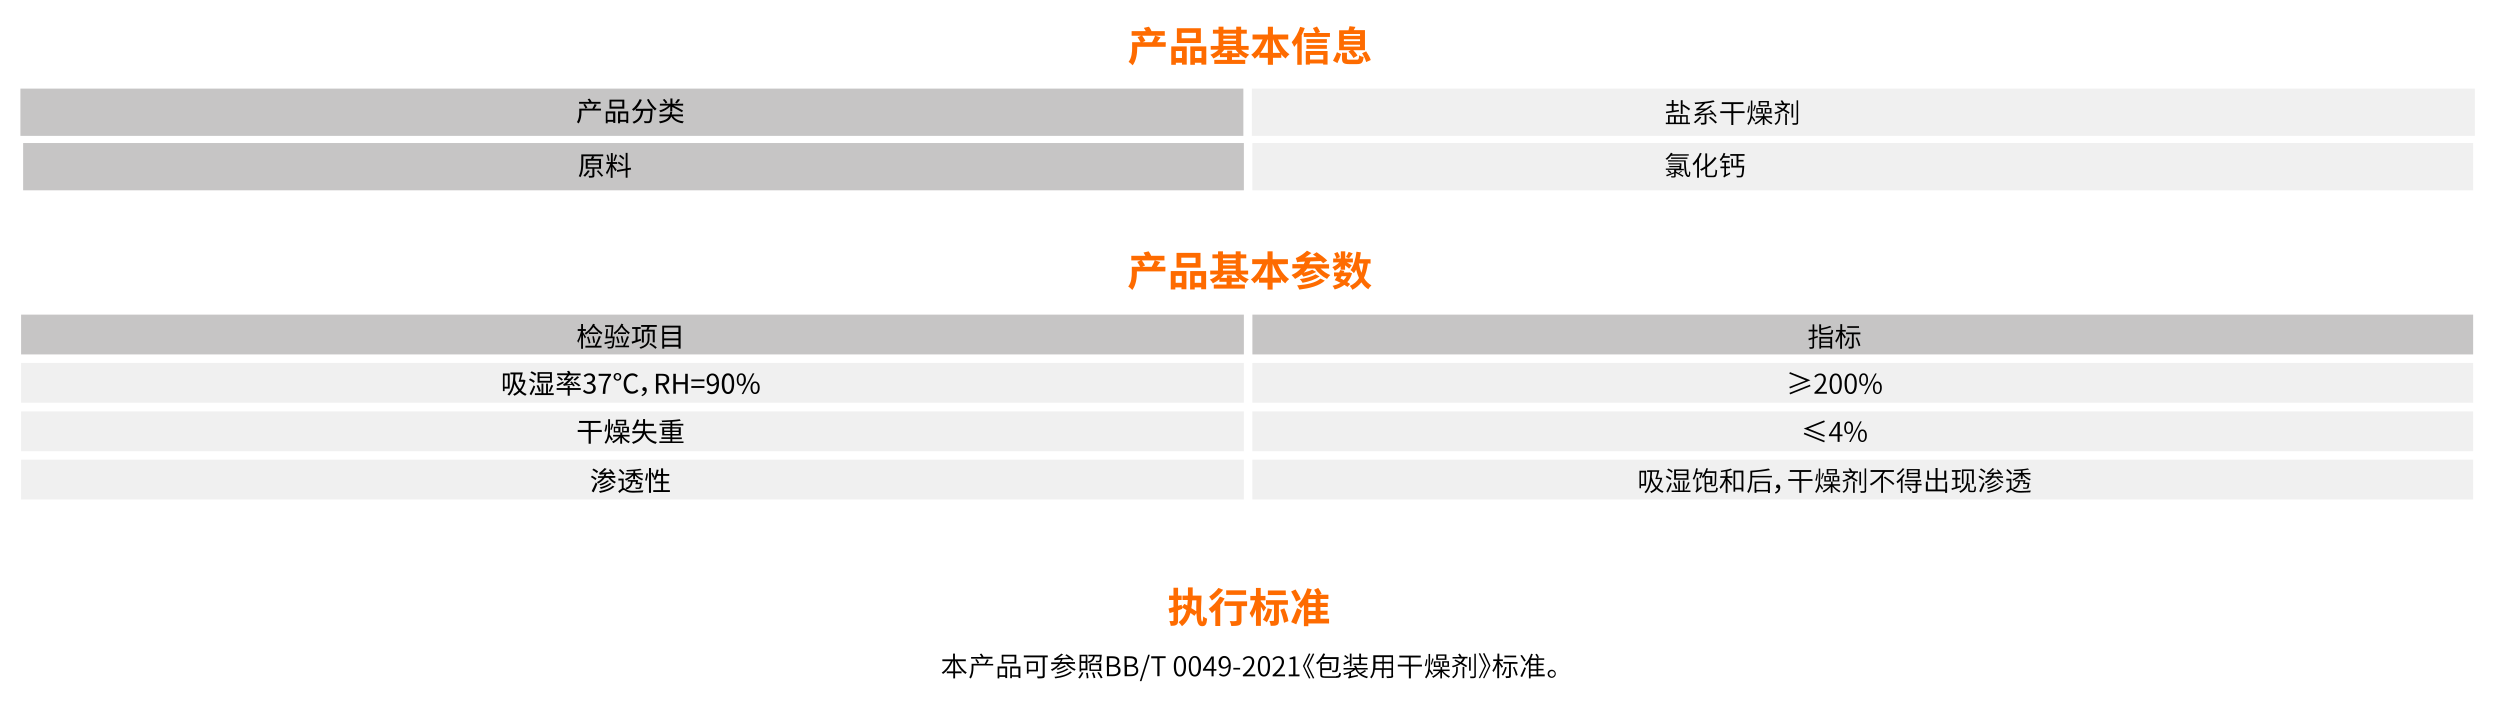 <?xml version="1.0" encoding="utf-8"?>
<!-- Generator: Adobe Illustrator 26.0.1, SVG Export Plug-In . SVG Version: 6.00 Build 0)  -->
<svg version="1.1" id="图层_1" xmlns="http://www.w3.org/2000/svg" xmlns:xlink="http://www.w3.org/1999/xlink" x="0px" y="0px"
	 viewBox="0 0 1470 413" style="enable-background:new 0 0 1470 413;" xml:space="preserve">
<style type="text/css">
	.st0{fill:#C6C5C5;}
	.st1{opacity:0.2;fill:#B5B5B6;enable-background:new    ;}
	.st2{enable-background:new    ;}
	.st3{fill:#FE6B00;}
</style>
<g>
	<rect x="12" y="52.1" class="st0" width="719.1" height="27.8"/>
	<rect x="736.1" y="52.1" class="st1" width="719.1" height="27.8"/>
	<g>
		<g class="st2">
			<path d="M353.5,65h-11.6v1.1c0,1.9-0.3,4.7-1.7,6.5c-0.2-0.2-0.7-0.7-1-0.8c1.2-1.7,1.4-4.1,1.4-5.7v-2.2h7.7
				c0.4-0.7,1-1.9,1.3-2.7l1.3,0.4c-0.4,0.8-0.9,1.6-1.4,2.3h3.9V65H353.5z M353.1,61h-12.6v-1.1h6c-0.2-0.5-0.6-1.2-1-1.6l1.2-0.3
				c0.5,0.6,1,1.4,1.2,1.9h-0.1h5.3V61z M344.3,63.8c-0.2-0.6-0.8-1.6-1.3-2.3l1-0.4c0.5,0.7,1.1,1.6,1.4,2.2L344.3,63.8z"/>
			<path d="M356.1,65.5h5.7v6.8h-1.2v-0.7h-3.3v0.9h-1.1v-7H356.1z M357.2,66.7v3.8h3.3v-3.8H357.2z M367.1,63.9h-8.7v-5.3h8.7V63.9
				z M365.9,59.7h-6.4v3h6.4V59.7z M369.4,65.5v6.9h-1.2v-0.8h-3.6v0.9h-1.2v-7H369.4z M368.3,70.5v-3.8h-3.6v3.8H368.3z"/>
			<path d="M383.7,63.9c0,0,0,0.4,0,0.6c-0.2,4.9-0.4,6.7-1,7.3c-0.4,0.4-0.7,0.5-1.2,0.6c-0.5,0-1.5,0-2.5,0c0-0.4-0.2-0.8-0.4-1.2
				c1,0.1,2,0.1,2.4,0.1c0.3,0,0.5,0,0.7-0.2c0.4-0.4,0.6-2,0.8-5.9h-4.3c-0.4,3.2-1.5,6-5.5,7.5c-0.2-0.3-0.5-0.8-0.8-1
				c3.8-1.3,4.6-3.8,5-6.5h-3.1V64c-0.4,0.4-0.8,0.8-1.2,1.2c-0.2-0.2-0.7-0.7-1-0.9c1.9-1.4,3.5-3.6,4.5-6l1.3,0.4
				c-0.8,2-2,3.9-3.4,5.3L383.7,63.9L383.7,63.9z M381.5,58.2c1,2.2,2.9,4.6,4.6,5.8c-0.3,0.2-0.7,0.7-1,1c-1.7-1.5-3.6-4-4.7-6.4
				L381.5,58.2z"/>
			<path d="M395.9,68.4c1.2,1.7,3.3,2.7,6.2,3c-0.3,0.3-0.6,0.8-0.8,1.1c-3.2-0.5-5.4-1.8-6.6-4c-0.8,2-2.6,3.3-6.6,4
				c-0.1-0.3-0.4-0.8-0.6-1.1c3.5-0.5,5.1-1.6,5.9-3h-5.6v-1.1h6c0.1-0.5,0.2-1.1,0.3-1.7h1.2c-0.1,0.6-0.2,1.2-0.3,1.7h6.6v1.1
				H395.9z M394.1,62.5c-1.4,1.6-3.5,2.8-5.7,3.5c-0.2-0.3-0.5-0.7-0.8-1c2.1-0.5,4.2-1.6,5.5-2.9H388V61h6.2v-3.1h1.2V61h6.3v1.1
				h-5.6c2,0.9,4.3,2.1,5.5,2.9l-0.6,1c-1.3-0.8-3.7-2.1-5.7-3.1v2.4h-1.2L394.1,62.5L394.1,62.5z M391.4,60.9
				c-0.3-0.6-1-1.6-1.7-2.2l1-0.5c0.7,0.6,1.4,1.5,1.7,2.1L391.4,60.9z M399.9,58.6c-0.6,0.8-1.3,1.7-1.9,2.2l-1-0.4
				c0.5-0.6,1.2-1.6,1.6-2.2L399.9,58.6z"/>
		</g>
	</g>
	<g>
		<g class="st2">
			<path d="M979.5,65.7c0.9-0.1,2.2-0.3,3.5-0.5v-3h-3.1v-1h3.1v-2.4h1.1v2.4h2.8v1h-2.8V65l3.1-0.4v0.9c-2.7,0.4-5.6,0.8-7.5,1.1
				L979.5,65.7z M992.5,72.1h1.2V73h-14.2v-0.9h1.3v-4.4h11.6v4.4H992.5z M981.8,72.1h2.5v-3.5h-2.5V72.1z M985.4,68.6v3.5h2.5v-3.5
				H985.4z M989.4,67h-1.1v-8.1h1.1v3l0.4-0.5c1.3,0.8,3.1,1.9,4,2.6l-0.7,0.9c-0.8-0.7-2.4-1.8-3.7-2.6V67z M988.9,68.6v3.5h2.6
				v-3.5H988.9z"/>
			<path d="M1000.4,69c-0.9,1.3-2.4,2.6-3.6,3.5c-0.2-0.2-0.6-0.6-0.9-0.7c1.3-0.8,2.6-2,3.5-3.2L1000.4,69z M1003.4,67.6V72
				c0,0.6-0.1,0.9-0.6,1.1s-1.3,0.2-2.5,0.2c-0.1-0.3-0.2-0.8-0.4-1.1c1,0,1.8,0,2.1,0s0.3-0.1,0.3-0.3v-4.3
				c-4.5,0.4-5.1,0.4-5.6,0.6c0-0.2-0.2-0.7-0.3-1c0.5,0,1.2-0.4,2.2-0.8c0.6-0.3,1.8-0.9,3.2-1.8c-3.4,0.2-3.9,0.3-4.2,0.4
				c0-0.2-0.2-0.7-0.3-1c0.3,0,0.7-0.3,1.2-0.7c0.4-0.3,1.7-1.3,2.7-2.4c-1.5,0.1-3.1,0.2-4.5,0.3c0-0.3-0.1-0.7-0.3-0.9
				c3.9-0.2,8.6-0.6,11.1-1.3l0.7,0.9c-1.5,0.4-3.5,0.7-5.5,0.9c-1.1,1.2-2.3,2.2-3.5,3.1l4-0.2c0.9-0.6,1.8-1.2,2.6-1.9l0.8,0.7
				c-2.4,1.8-4.9,3.3-7.4,4.5l7.4-0.5c-0.5-0.5-0.9-0.9-1.4-1.4l0.8-0.4c1.3,1.1,2.6,2.5,3.3,3.5l-0.8,0.5c-0.3-0.4-0.7-0.9-1.1-1.5
				L1003.4,67.6z M1005.7,68.6c1.3,1,3,2.4,3.9,3.3l-0.9,0.7c-0.8-0.9-2.5-2.4-3.8-3.4L1005.7,68.6z"/>
			<path d="M1025.8,66.5h-6.6v7h-1.2v-7h-6.5v-1.1h6.5v-4.2h-5.6v-1.1h12.7v1.1h-5.9v4.2h6.6V66.5z"/>
			<path d="M1028.9,62.3c-0.1,1.3-0.3,3-0.8,4.1l-0.7-0.4c0.4-1,0.7-2.6,0.8-3.8L1028.9,62.3z M1031.5,71.5
				c-0.3-0.5-0.9-1.5-1.4-2.2c-0.3,1.5-0.9,2.9-2,4.2c-0.2-0.2-0.5-0.6-0.7-0.7c1.9-2.4,2.1-5.3,2.1-8.3v-5.4h0.9v5.4
				c0,1.2,0,2.4-0.2,3.6c0.5,0.6,1.6,2.2,1.9,2.6L1031.5,71.5z M1032.5,62c-0.4,1.1-0.8,2.5-1.1,3.4l-0.6-0.2
				c0.3-0.9,0.7-2.4,0.9-3.5L1032.5,62z M1038.1,69.2c1,1.3,2.7,2.5,4.1,3.1c-0.2,0.2-0.5,0.5-0.7,0.8c-1.4-0.7-2.9-2-4-3.4v3.8h-1
				v-3.7c-1.2,1.4-2.8,2.7-4.2,3.4c-0.1-0.2-0.4-0.6-0.7-0.8c1.5-0.6,3.2-1.9,4.3-3.2h-3.6v-0.9h4.3v-1.5h-3.9v-3.3h3.9v3.3h1v1.5
				h4.4v0.9C1042,69.2,1038.1,69.2,1038.1,69.2z M1035.6,64.2h-2.1V66h2.1V64.2z M1040.1,62.6h-6v-3.2h6V62.6z M1039.1,60.2h-4v1.6
				h4V60.2z M1037.6,63.5h4v3.3h-4V63.5z M1038.5,66h2.1v-1.8h-2.1V66z"/>
			<path d="M1045.8,66.8h1v1.8c0,1.6-0.4,3.5-2.7,4.9c-0.2-0.2-0.4-0.5-0.7-0.7c2.2-1.2,2.4-2.9,2.4-4.2L1045.8,66.8L1045.8,66.8z
				 M1047.9,58.9c0.5,0.6,0.9,1.3,1.2,1.9h3.4v0.9h-1.5c-0.4,1.1-0.9,1.9-1.7,2.6c1.2,0.7,2.3,1.3,3,1.8l-0.6,0.8
				c-0.8-0.5-2-1.2-3.2-1.9c-1.2,0.9-2.8,1.6-4.6,2c-0.1-0.2-0.4-0.6-0.6-0.8c1.7-0.4,3.1-0.9,4.2-1.7c-0.9-0.5-1.9-1-2.7-1.4
				l0.6-0.7c0.9,0.4,1.9,0.9,2.9,1.5c0.6-0.6,1.1-1.3,1.5-2.1h-6.1v-0.9h4.2c-0.2-0.5-0.6-1.1-0.9-1.6L1047.9,58.9z M1049.7,66.8h1
				v6.7h-1V66.8z M1054.4,69.1h-1v-8h1V69.1z M1057.3,59v13c0,0.7-0.2,1-0.6,1.2s-1.2,0.2-2.6,0.2c0-0.3-0.2-0.7-0.3-1
				c1,0,2,0,2.2,0c0.3,0,0.4-0.1,0.4-0.4V59H1057.3z"/>
		</g>
	</g>
</g>
<g class="st2">
	<path class="st3" d="M685.4,27.5h-16.7v0.6c0,3-0.5,7.5-2.7,10.3c-0.5-0.6-1.8-1.7-2.4-2c1.9-2.4,2.1-5.9,2.1-8.3v-3.3h4.9
		c-0.4-0.9-1.1-2-1.7-2.9l2-0.9h-5.5v-2.7h8.3c-0.3-0.6-0.7-1.3-1.1-1.9l3-0.7c0.6,0.8,1.2,1.8,1.5,2.6h7.8V21h-13.3
		c0.7,1,1.5,2.2,1.9,3l-1.7,0.8h5.6c0.6-1.1,1.4-2.6,1.8-3.8l3.2,1c-0.7,1-1.4,2-2,2.8h5.1L685.4,27.5L685.4,27.5z"/>
	<path class="st3" d="M688.7,27.3h9.1V38H695v-1.1h-3.6v1.2h-2.7V27.3z M691.4,30v4.1h3.6V30H691.4z M706.1,25.3H692v-8.7h14.1V25.3
		z M703.2,19.3h-8.4v3.2h8.4V19.3z M709.3,27.3V38h-2.9v-1.1h-3.8v1.2h-2.7V27.3H709.3z M706.5,34.2V30h-3.8v4.1h3.8V34.2z"/>
	<path class="st3" d="M729.8,29.3c1.3,1.2,3,2.2,4.7,2.8c-0.6,0.5-1.5,1.5-1.9,2.2c-1.3-0.6-2.6-1.5-3.8-2.5v1.8h-4.4v1.6h7.8v2.4
		H714v-2.4h7.5v-1.6h-4.2V32c-1.2,1-2.5,1.8-3.8,2.4c-0.4-0.7-1.2-1.7-1.8-2.2c1.8-0.6,3.5-1.8,4.8-3h-4.6V27h4.6v-7.2h-3.3v-2.3
		h3.3v-1.8h2.9v1.8h7.5v-1.8h2.9v1.8h3.3v2.3h-3.3V27h4.4v2.3H729.8z M728.3,31.3c-0.6-0.6-1.2-1.3-1.7-2h-6.8
		c-0.5,0.7-1.1,1.4-1.7,2h3.5v-1.5h2.9v1.5H728.3z M719.3,19.8v1.1h7.5v-1.1H719.3z M719.3,23.9h7.5v-1.1h-7.5V23.9z M719.3,27h7.5
		v-1.1h-7.5V27z"/>
	<path class="st3" d="M751.5,23.2c1.5,3.5,3.9,6.8,6.7,8.7c-0.7,0.6-1.8,1.7-2.3,2.5c-0.9-0.7-1.8-1.5-2.5-2.5V34h-4.9v4.1h-3V34h-5
		v-2.1c-0.8,1-1.8,1.9-2.7,2.6c-0.5-0.7-1.4-1.8-2.1-2.3c2.8-1.9,5.2-5.4,6.7-9h-5.9v-2.9h9v-4.6h3v4.6h9v2.9H751.5z M745.5,31.1
		v-7.9h-0.2c-1.1,2.9-2.5,5.6-4.2,7.9H745.5z M752.8,31.1c-1.7-2.3-3.1-5-4.2-7.9h-0.1v7.9H752.8z"/>
	<path class="st3" d="M767.2,16.5c-0.5,1.4-1.1,2.9-1.8,4.2v17.4h-2.6V25.3c-0.6,0.8-1.2,1.6-1.8,2.3c-0.2-0.6-1-2.1-1.5-2.8
		c2-2.2,3.9-5.6,5-9L767.2,16.5z M782,19.4v2.3h-15.4v-2.3h6.9c-0.4-0.9-1-2-1.5-2.9l2.4-0.9c0.7,1,1.4,2.3,1.8,3.2l-1.4,0.6
		C774.8,19.4,782,19.4,782,19.4z M767.9,30h12.7v8H778v-0.7h-7.8V38h-2.4v-8H767.9z M780.2,25.2h-12V23h12V25.2z M768.2,26.5h12v2.2
		h-12V26.5z M770.3,32.3V35h7.8v-2.7H770.3z"/>
	<path class="st3" d="M783.8,35.7c0.8-1.4,1.8-3.4,2.3-5l2.5,1.1c-0.6,1.7-1.4,3.8-2.2,5.3L783.8,35.7z M794.3,29.5h-6.9V17.8h5.5
		c0.2-0.8,0.5-1.7,0.6-2.4l3.5,0.4c-0.3,0.7-0.7,1.3-1,1.9h6.6v11.8h-6.9c1,1,2,2.2,2.5,3.2l-2.4,1.4c-0.5-1.1-1.8-2.7-2.9-3.8
		L794.3,29.5z M797.7,35.1c1.2,0,1.3-0.3,1.5-2.6c0.6,0.5,1.8,0.9,2.6,1c-0.3,3.4-1.2,4.2-3.9,4.2h-4.6c-3.4,0-4.2-0.8-4.2-3.4V31
		h2.9v3.3c0,0.7,0.2,0.8,1.6,0.8H797.7z M790.2,21.1h9.5V20h-9.5V21.1z M790.2,24.2h9.5v-1.1h-9.5V24.2z M790.2,27.4h9.5v-1.1h-9.5
		V27.4z M803.3,30.2c1.1,1.6,2.3,3.7,2.7,5.1l-2.7,1.2c-0.3-1.4-1.4-3.6-2.4-5.2L803.3,30.2z"/>
</g>
<g class="st2">
	<path class="st3" d="M706.5,350.5c-0.4,9.2-0.6,15,0.4,15c0.3,0,0.5-0.9,0.6-3c0.6,0.5,1.6,1.1,2.3,1.3c-0.3,3.5-1.1,4.4-3,4.4
		c-2.5,0-3.1-2.8-3.3-7.7l-1.2,1.6c-0.6-0.5-1.4-1.1-2.3-1.7c-0.9,3.2-2.4,5.8-5,7.8c-0.3-0.6-1.4-1.8-2-2.4c2.5-1.7,3.9-4,4.6-7.1
		c-0.9-0.6-1.8-1.1-2.5-1.5l0.1,0.8c-0.8,0.3-1.7,0.6-2.5,0.9v5.9c0,1.4-0.2,2.1-1,2.6c-0.7,0.5-1.8,0.6-3.3,0.6
		c-0.1-0.8-0.4-1.9-0.8-2.8c0.8,0,1.7,0,2,0c0.3,0,0.4-0.1,0.4-0.4v-5l-2.3,0.7l-0.6-2.7c0.8-0.2,1.8-0.5,2.9-0.8v-4.2h-2.6v-2.6
		h2.6v-4.6h2.7v4.6h2.1v2.6h-2.1v3.4l2.1-0.6l0.2,1.3l1.4-1.8c0.5,0.3,1.1,0.6,1.7,0.9c0.1-1,0.2-2,0.3-3.2h-3.1v-2.6h3.2
		c0-1.5,0-3.1,0-4.8h2.8c0,1.7,0,3.3,0,4.8h5.2V350.5z M701,353c-0.1,1.6-0.2,3.2-0.5,4.6c1.1,0.6,2.1,1.3,2.9,1.8
		c0-1.9,0-4.1,0.1-6.4H701z"/>
	<path class="st3" d="M720.1,351.9c-0.7,1.2-1.6,2.5-2.6,3.7v12.5h-2.9v-9.4c-0.7,0.6-1.3,1.2-2,1.8c-0.4-0.6-1.4-1.9-1.9-2.5
		c2.4-1.7,5.1-4.5,6.6-7.2L720.1,351.9z M719.2,346.8c-1.7,2.3-4.3,4.7-6.6,6.3c-0.4-0.6-1.1-1.8-1.6-2.3c2-1.3,4.3-3.4,5.4-5.1
		L719.2,346.8z M733.3,356.4H730v8.4c0,1.5-0.3,2.3-1.3,2.8c-1,0.4-2.5,0.5-4.7,0.5c-0.1-0.8-0.5-2.1-0.9-2.9c1.4,0.1,3,0.1,3.4,0
		c0.4,0,0.6-0.1,0.6-0.5v-8.4H720v-2.7h13.3V356.4z M732.7,349.8H721v-2.7h11.7V349.8z"/>
	<path class="st3" d="M743,359.6c-0.3-0.7-1-1.8-1.6-2.9V368h-2.9v-9.7c-0.6,1.9-1.4,3.7-2.3,5c-0.3-0.8-1-2-1.4-2.8
		c1.3-1.7,2.5-4.8,3.2-7.5h-2.8v-2.6h3.3v-4.7h2.8v4.7h2.8v2.6h-2.8v0.5c0.7,0.8,2.7,3.2,3.2,3.8L743,359.6z M748,358.3
		c-0.7,2.8-1.9,5.7-3.1,7.6c-0.5-0.4-1.6-1.2-2.3-1.5c1.2-1.7,2.2-4.2,2.8-6.7L748,358.3z M752,355.6v9.2c0,1.4-0.2,2.2-1.1,2.7
		c-0.9,0.5-2,0.5-3.7,0.5c-0.1-0.8-0.4-2.1-0.8-2.9c1,0,2,0,2.3,0c0.3,0,0.4-0.1,0.4-0.4v-9.1h-4.7v-2.7h12.9v2.7H752z M756.1,349.9
		h-10.6v-2.7H756L756.1,349.9L756.1,349.9z M755.2,357.7c1.1,2.4,2.1,5.5,2.4,7.5l-2.6,1c-0.3-2-1.2-5.2-2.2-7.6L755.2,357.7z"/>
	<path class="st3" d="M762.1,353.7c-0.5-1.5-1.8-4-2.9-5.9l2.6-1.2c1.1,1.8,2.5,4.2,3.1,5.7L762.1,353.7z M759.2,365.8
		c1-2,2.4-5.2,3.5-8.2l2.7,1.3c-1,2.8-2.1,5.8-3.2,8.2L759.2,365.8z M781.5,366.6h-12.2v1.6h-2.6v-12.5c-0.6,0.7-1.1,1.4-1.7,2
		c-0.4-0.6-1.4-1.6-2-2.1c2.5-2.3,4.5-5.9,5.7-9.7l2.6,0.6c-0.4,1.1-0.8,2.2-1.3,3.3h4.3c-0.4-0.9-1.1-2.1-1.6-3l2.4-1.1
		c0.8,1.1,1.6,2.5,2,3.4l-1.2,0.6h5.2v2.5h-4.7v2.3h4.3v2.4h-4.3v2.2h4.2v2.4h-4.2v2.3h5.1V366.6z M773.6,352.3h-4.3v2.3h4.3V352.3z
		 M773.6,357h-4.3v2.2h4.3V357z M769.3,364h4.3v-2.3h-4.3V364z"/>
</g>
<g class="st2">
	<path class="st3" d="M685.2,159.6h-16.7v0.6c0,3-0.5,7.5-2.7,10.3c-0.5-0.6-1.8-1.7-2.4-2c1.9-2.4,2.1-5.9,2.1-8.3v-3.3h4.9
		c-0.4-0.9-1.1-2-1.7-2.9l2-0.9h-5.5v-2.7h8.3c-0.3-0.6-0.7-1.3-1.1-1.9l3-0.7c0.6,0.8,1.2,1.8,1.5,2.6h7.8v2.7h-13.3
		c0.7,1,1.5,2.2,1.9,3l-1.7,0.8h5.6c0.6-1.1,1.4-2.6,1.8-3.8l3.2,1c-0.7,1-1.4,2-2,2.8h5.1L685.2,159.6L685.2,159.6z"/>
	<path class="st3" d="M688.5,159.4h9.1v10.7h-2.9V169h-3.6v1.2h-2.7v-10.8H688.5z M691.3,162.2v4.1h3.6v-4.1H691.3z M705.9,157.4
		h-14.1v-8.7h14.1V157.4z M703,151.5h-8.4v3.2h8.4V151.5z M709.2,159.4v10.7h-2.9V169h-3.8v1.2h-2.7v-10.8H709.2z M706.3,166.3v-4.1
		h-3.8v4.1H706.3z"/>
	<path class="st3" d="M729.6,161.4c1.3,1.2,3,2.2,4.7,2.8c-0.6,0.5-1.5,1.5-1.9,2.2c-1.3-0.6-2.6-1.5-3.8-2.5v1.8h-4.4v1.6h7.8v2.4
		h-18.3v-2.4h7.5v-1.6H717v-1.5c-1.2,1-2.5,1.8-3.8,2.4c-0.4-0.7-1.2-1.7-1.8-2.2c1.8-0.6,3.5-1.8,4.8-3h-4.6v-2.3h4.6v-7.2h-3.3
		v-2.3h3.3v-1.8h2.9v1.8h7.5v-1.8h2.9v1.8h3.3v2.3h-3.3v7.2h4.4v2.3H729.6z M728.1,163.4c-0.6-0.6-1.2-1.3-1.7-2h-6.8
		c-0.5,0.7-1.1,1.4-1.7,2h3.5v-1.5h2.9v1.5H728.1z M719.1,151.9v1.1h7.5v-1.1H719.1z M719.1,156h7.5v-1h-7.5V156z M719.1,159.1h7.5
		V158h-7.5V159.1z"/>
	<path class="st3" d="M751.3,155.4c1.5,3.5,3.9,6.8,6.7,8.7c-0.7,0.6-1.8,1.7-2.3,2.5c-0.9-0.7-1.8-1.5-2.5-2.5v2.1h-4.9v4.1h-3
		v-4.1h-5V164c-0.8,1-1.8,1.9-2.7,2.6c-0.5-0.7-1.4-1.8-2.1-2.3c2.8-1.9,5.2-5.4,6.7-9h-5.9v-2.9h9v-4.6h3v4.6h9v2.9L751.3,155.4
		L751.3,155.4z M745.3,163.3v-7.9h-0.2c-1.1,2.9-2.5,5.6-4.2,7.9H745.3z M752.6,163.3c-1.7-2.3-3.1-5-4.2-7.9h-0.1v7.9H752.6z"/>
	<path class="st3" d="M776.5,157.9c1.5,1.6,3.6,3,5.7,3.8c-0.6,0.6-1.5,1.6-1.9,2.3c-2.7-1.3-5.3-3.5-7.1-6.1h-4.6
		c-0.6,0.9-1.2,1.7-2,2.4c1.8-0.5,3.8-1.1,5-1.7l2.3,1.3c-2.1,1.2-5.1,2.2-7.5,2.8c-0.3-0.4-0.6-0.9-1-1.3c-1.2,1-2.5,1.9-3.9,2.6
		c-0.4-0.6-1.5-1.7-2.1-2.3c2.2-0.9,4-2.2,5.5-3.9h-5v-2.5h6.7c0.3-0.5,0.5-1,0.7-1.5c-3.1,0.1-3.9,0.2-4.6,0.5
		c-0.1-0.6-0.5-1.9-0.8-2.6c0.6-0.1,1.1-0.4,1.8-0.8c0.8-0.4,3.1-1.8,4.8-3.5l2.6,1.4c-1.2,0.9-2.4,1.8-3.7,2.6l6.7-0.2
		c-0.7-0.6-1.4-1.1-2.1-1.5l2.2-1.4c2.1,1.4,4.8,3.4,6.2,4.9l-2.4,1.6c-0.3-0.4-0.8-0.8-1.3-1.3l-6.2,0.2c-0.2,0.6-0.5,1.1-0.7,1.7
		h11.7v2.5H776.5z M779,165c-3.3,3.1-8.8,4.5-15,5.3c-0.3-0.8-0.8-1.8-1.3-2.5c5.6-0.4,11-1.5,13.7-4L779,165z M775.9,162.5
		c-2.5,1.9-6.4,3.1-10,3.8c-0.3-0.6-1-1.6-1.6-2.2c3.3-0.4,7.2-1.4,9.2-2.8L775.9,162.5z"/>
	<path class="st3" d="M788.5,156.4c-1.1,1.1-2.4,2.1-3.6,2.8c-0.3-0.6-0.9-1.6-1.5-2.1c1.4-0.6,2.9-1.6,4.1-2.8h-3.6V152h1.9
		c-0.2-0.8-0.7-2-1.3-3l2-0.8c0.6,0.9,1.2,2.1,1.4,3L786,152h2.4v-4.2h2.6v4.2h4.5v2.3H792c1.1,0.6,2.4,1.4,2.8,1.7l-1.5,2
		c-0.5-0.5-1.5-1.3-2.4-2v2.6h-2.6v-2.2H788.5z M792.3,168.7c-0.5-0.4-1.1-0.8-1.8-1.2c-1.6,1.2-3.5,2.1-5.7,2.7
		c-0.3-0.6-0.8-1.7-1.3-2.1c1.7-0.4,3.3-1,4.7-1.8c-1.1-0.6-2.3-1.2-3.4-1.6c0.4-0.6,0.9-1.4,1.4-2.2h-1.8v-2.3h3
		c0.2-0.5,0.4-0.9,0.6-1.4l2.5,0.5c-0.1,0.3-0.3,0.6-0.4,0.9h3l0.4-0.1l1.5,0.6c-0.6,2.1-1.5,3.8-2.8,5.2c0.6,0.4,1.2,0.7,1.7,1.1
		L792.3,168.7z M788.9,162.4c-0.2,0.5-0.5,0.9-0.7,1.3c0.6,0.3,1.3,0.6,1.9,1c0.7-0.7,1.2-1.4,1.7-2.3H788.9z M795.4,149
		c-0.8,1.1-1.5,2.2-2.2,2.9l-1.8-0.8c0.6-0.8,1.2-2.1,1.6-3L795.4,149z M804.3,154.9c-0.5,3.4-1.2,6.2-2.3,8.5
		c1.1,1.9,2.6,3.4,4.4,4.4c-0.6,0.5-1.5,1.5-1.8,2.3c-1.7-1-3-2.4-4.1-4.1c-1.4,1.8-3.1,3.3-5.3,4.4c-0.3-0.6-1-1.8-1.5-2.3
		c2.4-1.1,4.2-2.6,5.4-4.6c-0.7-1.5-1.2-3.2-1.7-5c-0.4,0.8-0.8,1.5-1.3,2.1c-0.4-0.5-1.5-1.4-2-1.8c1.9-2.5,3-6.6,3.5-10.8l2.6,0.4
		c-0.2,1.3-0.4,2.7-0.7,4h6.4v2.6L804.3,154.9L804.3,154.9z M799,154.9c0.4,1.9,0.8,3.8,1.5,5.5c0.6-1.6,0.9-3.4,1.2-5.5H799z"/>
</g>
<g class="st2">
	<path d="M563,388.8c1.2,2.8,3.3,5.3,5.5,6.6c-0.3,0.2-0.6,0.6-0.8,0.9c-2.4-1.5-4.5-4.4-5.8-7.5h-0.3v6h3.8v1.1h-3.8v3h-1.1v-3
		h-3.8v-1.1h3.8v-6h-0.3c-1.3,3.1-3.4,6-5.7,7.5c-0.2-0.3-0.5-0.6-0.8-0.8c2.1-1.3,4.2-3.9,5.4-6.7h-5v-1.1h6.3v-3.4h1.1v3.4h6.4
		v1.1H563z"/>
	<path d="M584,391.3h-11.6v1.2c0,1.9-0.3,4.6-1.6,6.5c-0.2-0.2-0.6-0.6-0.9-0.7c1.2-1.7,1.4-4.1,1.4-5.8v-2.2h7.7
		c0.5-0.8,1-1.9,1.3-2.7l1.1,0.4c-0.4,0.8-0.9,1.7-1.4,2.4h4V391.3z M583.5,387.3H571v-1h6.1c-0.3-0.5-0.6-1.2-1-1.7l1-0.3
		c0.5,0.6,1,1.4,1.2,1.9h-0.1h5.4L583.5,387.3L583.5,387.3z M574.8,390.2c-0.3-0.6-0.8-1.6-1.4-2.3l0.9-0.4c0.6,0.7,1.2,1.6,1.4,2.3
		L574.8,390.2z"/>
	<path d="M586.6,391.9h5.6v6.8h-1.1V398h-3.5v0.9h-1V391.9z M587.6,393v4h3.5v-4H587.6z M597.5,390.2H589V385h8.6V390.2z M596.5,386
		H590v3.2h6.5V386z M600,391.9v6.8h-1.1v-0.8H595v0.9h-1v-6.9H600z M598.8,397v-4H595v4H598.8z"/>
	<path d="M616.3,386.5h-2v10.8c0,0.8-0.2,1.2-0.8,1.4c-0.6,0.2-1.7,0.2-3.3,0.2c-0.1-0.3-0.3-0.8-0.5-1.2c1.3,0.1,2.6,0,3,0
		c0.3,0,0.4-0.1,0.4-0.4v-10.8H602v-1.1h14.1v1.1H616.3z M604.8,394.8v1.3h-1v-7.2h6.5v5.9H604.8z M604.8,389.9v3.9h4.4v-3.9H604.8z
		"/>
	<path d="M628,390.4c1.1,1.3,2.9,2.5,4.5,3.1c-0.2,0.2-0.5,0.6-0.7,0.9c-1.8-0.8-3.8-2.3-5-4h-3.2c-1.3,1.8-3,3.1-4.9,4.1
		c-0.2-0.2-0.6-0.6-0.8-0.8c1.7-0.8,3.2-1.8,4.4-3.2h-4.2v-1h4.9c0.3-0.5,0.6-1,0.8-1.6c-2.9,0.1-3.3,0.2-3.7,0.3
		c0-0.2-0.2-0.7-0.3-1c0.3,0,0.7-0.2,1.1-0.5c0.5-0.3,2.1-1.3,3.2-2.4l1,0.5c-1,0.8-2,1.6-3.1,2.2l6.4-0.3c-0.6-0.5-1.3-1-2-1.4
		l0.8-0.6c1.5,0.9,3.2,2.2,4.1,3.2l-0.8,0.6c-0.3-0.3-0.6-0.7-1.1-1l-4.7,0.2h0.1c-0.2,0.6-0.5,1.1-0.8,1.6h8.1v1L628,390.4
		L628,390.4z M630.3,395.3c-2,2-5.7,3.1-9.8,3.6c-0.1-0.3-0.3-0.7-0.5-0.9c3.9-0.4,7.5-1.4,9.3-3.2L630.3,395.3z M628.3,393.5
		c-1.6,1.2-4.2,2.2-6.6,2.7c-0.1-0.2-0.4-0.6-0.6-0.8c2.3-0.4,4.9-1.3,6.3-2.4L628.3,393.5z M626.8,391.7c-1.3,0.9-3.2,1.8-4.9,2.2
		c-0.2-0.2-0.4-0.5-0.7-0.7c1.6-0.4,3.6-1.2,4.7-2L626.8,391.7z"/>
	<path d="M634,398.5c0.7-0.8,1.6-2.1,2.1-3.3l1,0.3c-0.6,1.2-1.4,2.6-2.1,3.5L634,398.5z M635.8,394.9h-1V385h4.6v9.1h-3.6V394.9z
		 M635.8,385.9v2.9h2.6v-2.9H635.8z M638.3,393.1v-3.3h-2.6v3.3H638.3z M639.6,395.6c0.2,1,0.4,2.3,0.4,3.1l-1,0.2
		c0-0.8-0.1-2.1-0.4-3.2L639.6,395.6z M643.8,385.9c-0.4,2-1.2,3.2-3.7,4c-0.1-0.2-0.4-0.6-0.6-0.8c2.1-0.6,2.9-1.6,3.2-3.2H640V385
		h7.8c0,0,0,0.3,0,0.4c-0.2,2.3-0.3,3.3-0.6,3.6c-0.2,0.2-0.5,0.3-0.9,0.4c-0.4,0-1.1,0-1.8,0c0-0.3-0.1-0.6-0.3-0.9
		c0.7,0.1,1.4,0.1,1.6,0.1s0.4,0,0.5-0.1c0.2-0.2,0.3-0.9,0.4-2.5h-2.9V385.9z M647.5,394.5h-6.9v-4.4h6.9V394.5z M646.3,391.1h-4.8
		v2.6h4.8V391.1z M643.1,395.4c0.4,1,0.9,2.3,1,3.1l-1,0.3c-0.2-0.8-0.6-2.2-1-3.2L643.1,395.4z M646.2,395.1c0.8,1,1.7,2.4,2.1,3.4
		l-1,0.4c-0.4-0.9-1.3-2.4-2.1-3.4L646.2,395.1z"/>
	<path d="M650.8,385.9h3.4c2.4,0,4,0.8,4,2.9c0,1.2-0.6,2.2-1.7,2.5v0.1c1.4,0.3,2.4,1.2,2.4,2.8c0,2.3-1.8,3.4-4.4,3.4h-3.6
		L650.8,385.9L650.8,385.9z M654,391c2.1,0,3-0.8,3-2c0-1.4-1-2-2.9-2h-1.9v4H654z M654.2,396.6c2.1,0,3.3-0.8,3.3-2.4
		c0-1.5-1.2-2.2-3.3-2.2h-2.1v4.6H654.2z"/>
	<path d="M661.2,385.9h3.4c2.4,0,4,0.8,4,2.9c0,1.2-0.6,2.2-1.7,2.5v0.1c1.4,0.3,2.4,1.2,2.4,2.8c0,2.3-1.8,3.4-4.4,3.4h-3.6
		L661.2,385.9L661.2,385.9z M664.3,391c2.1,0,3-0.8,3-2c0-1.4-1-2-2.9-2h-1.9v4H664.3z M664.8,396.6c2.1,0,3.3-0.8,3.3-2.4
		c0-1.5-1.2-2.2-3.3-2.2h-2.1v4.6H664.8z"/>
	<path d="M675.1,385h1l-4.9,15.5h-1L675.1,385z"/>
	<path d="M680.5,387.1h-3.6v-1.2h8.5v1.1h-3.6v10.6h-1.3V387.1z"/>
	<path d="M690.2,391.7c0-4.1,1.4-6,3.6-6s3.6,2,3.6,6c0,4.1-1.4,6.1-3.6,6.1C691.6,397.9,690.2,395.8,690.2,391.7z M696.1,391.7
		c0-3.4-0.9-5-2.3-5c-1.4,0-2.3,1.5-2.3,5s0.9,5.1,2.3,5.1C695.1,396.8,696.1,395.2,696.1,391.7z"/>
	<path d="M699,391.7c0-4.1,1.4-6,3.6-6s3.6,2,3.6,6c0,4.1-1.4,6.1-3.6,6.1C700.3,397.9,699,395.8,699,391.7z M704.8,391.7
		c0-3.4-0.9-5-2.3-5s-2.3,1.5-2.3,5s0.9,5.1,2.3,5.1S704.8,395.2,704.8,391.7z"/>
	<path d="M715.2,394.4h-1.6v3.3h-1.2v-3.3h-5.1v-0.8l5-7.6h1.4v7.4h1.6L715.2,394.4L715.2,394.4z M712.5,393.3v-3.8
		c0-0.6,0-1.5,0.1-2.1h-0.1c-0.3,0.6-0.6,1.1-0.9,1.7l-2.8,4.2L712.5,393.3L712.5,393.3z"/>
	<path d="M717.5,395.9c0.5,0.6,1.2,0.9,2,0.9c1.5,0,2.9-1.3,3-5.1c-0.7,0.9-1.7,1.5-2.8,1.5c-2,0-3.2-1.3-3.2-3.7
		c0-2.2,1.5-3.8,3.3-3.8c2.3,0,3.9,1.9,3.9,5.5c0,4.8-2,6.6-4.2,6.6c-1.2,0-2.1-0.5-2.8-1.2L717.5,395.9z M722.5,390.6
		c-0.1-2.4-1.1-3.8-2.6-3.8c-1.2,0-2,1.1-2,2.8c0,1.6,0.7,2.7,2.2,2.7C720.6,392.2,721.6,391.7,722.5,390.6z"/>
	<path d="M725.2,392.7h4v1h-4V392.7z"/>
	<path d="M730.8,396.9c3.7-3.3,5.4-5.6,5.4-7.7c0-1.4-0.7-2.4-2.2-2.4c-1,0-1.8,0.6-2.5,1.4l-0.8-0.7c0.9-1,2-1.7,3.4-1.7
		c2.1,0,3.4,1.3,3.4,3.4c0,2.4-1.9,4.8-4.7,7.5c0.6-0.1,1.3-0.1,1.9-0.1h3.4v1.1h-7.3L730.8,396.9L730.8,396.9z"/>
	<path d="M739.6,391.7c0-4.1,1.4-6,3.6-6s3.6,2,3.6,6c0,4.1-1.4,6.1-3.6,6.1C741,397.9,739.6,395.8,739.6,391.7z M745.5,391.7
		c0-3.4-0.9-5-2.3-5s-2.3,1.5-2.3,5s0.9,5.1,2.3,5.1C744.5,396.8,745.5,395.2,745.5,391.7z"/>
	<path d="M748.3,396.9c3.7-3.3,5.4-5.6,5.4-7.7c0-1.4-0.7-2.4-2.2-2.4c-1,0-1.8,0.6-2.5,1.4l-0.8-0.7c0.9-1,2-1.7,3.4-1.7
		c2.1,0,3.4,1.3,3.4,3.4c0,2.4-1.9,4.8-4.7,7.5c0.6-0.1,1.3-0.1,1.9-0.1h3.4v1.1h-7.3V396.9L748.3,396.9z"/>
	<path d="M757.8,396.6h2.6v-9h-2.1v-0.8c1-0.2,1.8-0.4,2.4-0.8h1v10.6h2.4v1.1h-6.3V396.6z"/>
	<path d="M770.5,398.7l-0.8,0.3l-3.6-7.4l3.6-7.4l0.8,0.3l-3.5,7.2L770.5,398.7z M772.8,398.7L772,399l-3.6-7.4l3.6-7.4l0.8,0.3
		l-3.5,7.2L772.8,398.7z"/>
	<path d="M777.5,387.5c-0.8,1.2-1.8,2.3-2.8,3.1c-0.2-0.2-0.6-0.6-0.9-0.8c1.7-1.3,3.3-3.4,4.3-5.6l1.1,0.3c-0.3,0.7-0.6,1.3-1,1.9
		h8.9c0,0,0,0.4,0,0.5c-0.2,5.4-0.4,7.2-0.8,7.8c-0.3,0.3-0.6,0.4-1,0.5c-0.4,0-1.1,0-1.9,0c0-0.3-0.1-0.7-0.3-1
		c0.7,0.1,1.4,0.1,1.6,0.1c0.3,0,0.4,0,0.5-0.2c0.3-0.4,0.5-2,0.6-6.6L777.5,387.5L777.5,387.5z M785.7,397.5c1.4,0,1.6-0.4,1.8-2
		c0.3,0.2,0.7,0.3,1,0.4c-0.2,2.1-0.7,2.7-2.8,2.7h-6.2c-2.4,0-3.2-0.4-3.2-2.1v-7.2h6.5v4.7h-5.4v2.6c0,0.9,0.3,1.1,2,1.1h6.3
		V397.5z M777.3,390.2v2.7h4.4v-2.7H777.3z"/>
	<path d="M793.7,389.3c-1.2,0.6-2.4,1.1-3.4,1.6l-0.4-0.9c1-0.4,2.4-1.1,3.8-1.7v-4h1v7.5h-1V389.3z M803.3,394.6
		c-0.8,0.6-2,1.2-2.9,1.6c1.1,0.8,2.5,1.4,4,1.7c-0.2,0.2-0.5,0.6-0.6,0.9c-3.1-0.8-5.5-2.5-6.8-5.1l0,0c-0.7,0.6-1.6,1.2-2.6,1.7
		v2.2l4-0.8c0,0.3,0,0.7,0,0.9c-4.5,1-5.1,1.1-5.4,1.3c0-0.2-0.2-0.7-0.4-0.9c0.3-0.1,0.8-0.3,0.8-1v-1.2c-1,0.4-2,0.8-3,1
		c-0.1-0.2-0.4-0.6-0.6-0.8c2-0.4,4.4-1.3,5.9-2.4H790v-0.9h6.8c-0.2-0.4-0.4-0.8-0.6-1.1l1-0.3c0.3,0.4,0.6,1,0.8,1.4h6.2v0.9H798
		c0.4,0.8,1,1.4,1.7,2c1-0.5,2.1-1.2,2.8-1.7L803.3,394.6z M792.3,387.5c-0.4-0.5-1.2-1.2-2-1.7l0.7-0.6c0.7,0.4,1.6,1.1,2,1.6
		L792.3,387.5z M799.2,387.5h-3.9v-0.9h3.9v-2.3h1.1v2.3h3.8v0.9h-3.8v2.7h3.5v0.9h-8v-0.9h3.4V387.5z"/>
	<path d="M819.2,397.3c0,0.7-0.2,1.1-0.7,1.2c-0.5,0.2-1.5,0.2-3,0.2c0-0.3-0.2-0.7-0.4-1c1.2,0,2.2,0,2.6,0c0.3,0,0.4-0.1,0.4-0.4
		v-3.4h-4.5v4.8h-1.1v-4.8h-4.1c-0.2,1.8-0.8,3.6-2,5c-0.1-0.2-0.6-0.6-0.8-0.7c1.8-2,1.9-4.8,1.9-7.1v-5.8h11.6v12H819.2z
		 M812.8,392.9v-2.8h-4v1.1c0,0.6,0,1.1-0.1,1.7L812.8,392.9L812.8,392.9z M808.8,386.4v2.7h4v-2.7H808.8z M818.2,386.4h-4.5v2.7
		h4.5V386.4z M818.2,392.9v-2.8h-4.5v2.8H818.2z"/>
	<path d="M836.2,391.9h-6.6v7h-1.2v-7h-6.5v-1.1h6.5v-4.2h-5.6v-1.1h12.6v1.1h-5.9v4.2h6.6v1.1H836.2z"/>
	<path d="M839.3,387.7c-0.1,1.3-0.3,3-0.8,4.1l-0.7-0.4c0.4-1,0.7-2.6,0.8-3.8L839.3,387.7z M842,396.9c-0.3-0.5-0.9-1.5-1.4-2.2
		c-0.3,1.5-0.9,2.9-2,4.2c-0.2-0.2-0.5-0.6-0.7-0.7c1.9-2.4,2.1-5.3,2.1-8.3v-5.4h0.9v5.4c0,1.2,0,2.4-0.2,3.6
		c0.5,0.6,1.6,2.2,1.9,2.6L842,396.9z M843,387.4c-0.4,1.1-0.8,2.5-1.1,3.4l-0.6-0.2c0.3-0.9,0.7-2.4,0.9-3.5L843,387.4z
		 M848.5,394.6c1,1.3,2.7,2.5,4.1,3.1c-0.2,0.2-0.5,0.5-0.7,0.8c-1.4-0.7-2.9-2-4-3.4v3.8h-1v-3.7c-1.2,1.4-2.8,2.7-4.2,3.4
		c-0.1-0.2-0.4-0.6-0.7-0.8c1.5-0.6,3.2-1.9,4.3-3.2h-3.6v-0.9h4.3v-1.5h-3.9v-3.3h3.9v3.3h1v1.5h4.4v0.9L848.5,394.6L848.5,394.6z
		 M846,389.6h-2v1.8h2V389.6z M850.5,388h-6v-3.2h6V388z M849.5,385.6h-4v1.6h4V385.6z M848,388.8h4v3.3h-4V388.8z M849,391.4h2.1
		v-1.8H849V391.4z"/>
	<path d="M856.2,392.1h1v1.8c0,1.6-0.4,3.5-2.7,4.9c-0.2-0.2-0.4-0.5-0.7-0.7c2.2-1.2,2.4-2.9,2.4-4.2L856.2,392.1L856.2,392.1z
		 M858.3,384.3c0.5,0.6,0.9,1.3,1.2,1.9h3.4v0.9h-1.5c-0.4,1.1-0.9,1.9-1.7,2.6c1.2,0.7,2.3,1.3,3,1.8l-0.6,0.8
		c-0.8-0.5-2-1.2-3.2-1.9c-1.2,0.9-2.8,1.6-4.6,2c-0.1-0.2-0.4-0.6-0.6-0.8c1.7-0.4,3.1-0.9,4.2-1.7c-0.9-0.5-1.9-1-2.7-1.4l0.6-0.7
		c0.9,0.4,1.9,0.9,2.9,1.5c0.6-0.6,1.1-1.3,1.5-2.1h-6.1v-0.9h4.2c-0.2-0.5-0.6-1.1-0.9-1.6L858.3,384.3z M860,392.1h1v6.7h-1V392.1
		z M864.8,394.4h-1v-8h1V394.4z M867.8,384.4v13c0,0.7-0.2,1-0.6,1.2c-0.4,0.2-1.2,0.2-2.6,0.2c0-0.3-0.2-0.7-0.3-1c1,0,2,0,2.2,0
		c0.3,0,0.4-0.1,0.4-0.4v-13L867.8,384.4L867.8,384.4z"/>
	<path d="M869.5,398.7l3.5-7.2l-3.5-7.2l0.8-0.3l3.6,7.4l-3.6,7.4L869.5,398.7z M872,398.7l3.5-7.2l-3.5-7.2l0.8-0.3l3.6,7.4
		l-3.6,7.4L872,398.7z"/>
	<path d="M883,392.7c-0.3-0.5-1-1.6-1.5-2.4v8.5h-1.1v-8.1c-0.6,1.7-1.4,3.5-2.3,4.5c-0.1-0.3-0.4-0.7-0.6-1c1-1.2,2.1-3.5,2.7-5.5
		H878v-1h2.5v-3.4h1.1v3.4h2.1v1h-2.1v0.4c0.5,0.6,1.9,2.3,2.2,2.8L883,392.7z M886,392.4c-0.5,1.9-1.3,3.7-2.2,4.9
		c-0.2-0.1-0.6-0.4-0.8-0.6c0.9-1.1,1.6-2.8,2-4.5L886,392.4z M892.3,389.3v1h-3.9v7.1c0,0.6-0.1,0.9-0.6,1.1
		c-0.4,0.2-1.2,0.2-2.3,0.2c0-0.3-0.2-0.8-0.3-1.1c0.9,0,1.6,0,1.8,0c0.2,0,0.3-0.1,0.3-0.3v-7.1H884v-1L892.3,389.3L892.3,389.3z
		 M891.5,386.5h-6.9v-1h6.9V386.5z M890.5,392.1c0.8,1.5,1.6,3.6,1.9,4.8l-1,0.4c-0.3-1.2-1-3.3-1.8-4.9L890.5,392.1z"/>
	<path d="M896.2,389c-0.4-0.9-1.4-2.4-2.2-3.5l0.9-0.4c0.8,1.1,1.8,2.5,2.3,3.4L896.2,389z M894,397.6c0.7-1.3,1.7-3.5,2.4-5.3
		l0.9,0.5c-0.7,1.8-1.6,3.8-2.3,5.3L894,397.6z M908.3,397.7H900v1.2h-1v-9.5c-0.5,0.8-1.1,1.5-1.6,2.1c-0.2-0.2-0.5-0.6-0.8-0.8
		c1.6-1.5,2.9-3.9,3.7-6.3l1,0.2c-0.3,0.8-0.6,1.7-1,2.5h7.7v0.9h-3.5v2.2h3.1v0.9h-3.1v2.2h3.1v0.9h-3.1v2.3h3.8L908.3,397.7
		L908.3,397.7z M903.5,388.1H900v2.2h3.5V388.1z M903.5,391.3H900v2.2h3.5V391.3z M900,396.7h3.5v-2.3H900V396.7z M904,387.1
		c-0.2-0.6-0.7-1.6-1.2-2.3l0.9-0.4c0.5,0.7,1,1.6,1.2,2.2L904,387.1z"/>
	<path d="M914.8,396.2c0,1.3-1.1,2.4-2.4,2.4s-2.4-1.1-2.4-2.4s1.1-2.4,2.4-2.4S914.8,394.8,914.8,396.2z M914.2,396.2
		c0-0.9-0.7-1.6-1.7-1.6c-0.9,0-1.6,0.8-1.6,1.6c0,0.9,0.8,1.7,1.6,1.7C913.3,397.8,914.2,397.1,914.2,396.2z"/>
</g>
<g>
	<rect x="13.6" y="84.1" class="st0" width="717.8" height="27.8"/>
	<rect x="736.4" y="84.1" class="st1" width="717.8" height="27.8"/>
	<g>
		<g class="st2">
			<path d="M354.7,91.9H343v3.4c0,2.6-0.2,6.3-1.7,8.9c-0.2-0.2-0.7-0.5-1-0.6c1.4-2.4,1.5-5.9,1.5-8.3v-4.5h12.9L354.7,91.9
				L354.7,91.9z M346.8,100.5c-0.8,1.2-1.9,2.5-2.8,3.4c-0.2-0.2-0.7-0.5-1-0.7c0.9-0.8,2-2,2.7-3.1L346.8,100.5z M349.5,99.3v3.9
				c0,0.6-0.1,0.9-0.6,1.1s-1.3,0.2-2.5,0.2c0-0.3-0.2-0.8-0.4-1.1c0.9,0,1.7,0,2,0s0.3-0.1,0.3-0.3v-3.9h-3.9v-5.8h3.1
				c0.2-0.5,0.5-1.1,0.6-1.5l1.4,0.2c-0.2,0.4-0.5,0.9-0.7,1.3h4.6v5.8h-3.9V99.3z M345.6,96h6.6v-1.5h-6.6V96z M345.6,98.3h6.6
				v-1.5h-6.6V98.3z M351.8,100.1c0.9,1,2.2,2.4,2.9,3.2l-1,0.6c-0.6-0.9-1.9-2.3-2.8-3.3L351.8,100.1z"/>
			<path d="M360.2,96.6c0.4,0.5,2,2.6,2.4,3.2l-0.8,0.9c-0.3-0.6-1-1.8-1.6-2.7v6.6h-1.1V98c-0.6,1.7-1.4,3.5-2.2,4.6
				c-0.1-0.3-0.4-0.9-0.6-1.2c0.9-1.1,1.9-3.2,2.5-5h-2.2v-1.1h2.6V90h1.1v5.3h2.6v1.1h-2.6L360.2,96.6L360.2,96.6z M357.5,94.6
				c-0.1-0.9-0.4-2.4-0.9-3.5l0.9-0.2c0.5,1.1,0.8,2.6,0.9,3.5L357.5,94.6z M362.8,91.1c-0.4,1.2-0.9,2.7-1.3,3.6l-0.8-0.3
				c0.4-0.9,0.8-2.5,1.1-3.6L362.8,91.1z M369,100v4.5h-1.1v-4.3l-5,0.9l-0.2-1.1l5.2-0.9v-9.2h1.1v9l1.9-0.3l0.2,1.1L369,100z
				 M365.8,97.8c-0.5-0.6-1.7-1.4-2.6-1.9l0.6-0.8c0.9,0.5,2.1,1.2,2.7,1.8L365.8,97.8z M366.5,93.9c-0.5-0.6-1.6-1.5-2.5-2.1
				l0.6-0.8c0.9,0.5,2,1.4,2.5,2L366.5,93.9z"/>
		</g>
	</g>
	<g>
		<g class="st2">
			<path d="M982.6,91.6c-0.7,0.9-1.6,1.8-2.4,2.4c-0.2-0.2-0.6-0.5-0.9-0.6c1.3-0.9,2.5-2.2,3.2-3.6l1,0.3c-0.1,0.2-0.3,0.4-0.4,0.6
				h9.9v0.8L982.6,91.6L982.6,91.6z M989.1,100.6c-0.5,0.5-1.2,0.9-1.7,1.3c1,0.5,1.9,1,2.5,1.4l-0.5,0.7c-0.9-0.6-2.7-1.6-4.1-2.3
				v1.8c0,0.5-0.1,0.7-0.5,0.8c-0.4,0.1-1,0.1-2,0.1c0-0.2-0.2-0.5-0.3-0.8c0.7,0,1.4,0,1.6,0c0.2,0,0.3,0,0.3-0.2V102
				c-1.5,0.6-3,1.2-4.3,1.7l-0.4-0.8c1.2-0.4,2.9-1,4.7-1.6v-1.4h-4.9v-0.8h7.9l0.1-0.8h-6v-0.7h6.1c0-0.3,0-0.6,0.1-0.9H981V96h6.8
				h0.2l0.7,0.1c0,1-0.1,2.2-0.2,3.2h1.6v0.8h-4.5v0.9c0.4,0.2,0.9,0.4,1.3,0.7c0.6-0.4,1.3-1,1.7-1.3L989.1,100.6z M981.1,100
				c0.5,0.4,1.3,0.9,1.7,1.3l-0.6,0.6c-0.4-0.3-1.1-0.9-1.7-1.3L981.1,100z M991.2,94.3c0.1,4.5,0.4,8.8,1.6,8.8
				c0.3,0,0.4-1,0.4-2.4c0.2,0.2,0.5,0.5,0.7,0.6c-0.1,2.1-0.3,2.8-1.2,2.8c-2,0-2.4-3.9-2.5-9.1h-9.4v-0.8L991.2,94.3L991.2,94.3z
				 M982.6,93.4v-0.8h9.6v0.8H982.6z"/>
			<path d="M1000.6,90.2c-0.4,1.1-1,2.2-1.6,3.2v11.1h-1.1V95c-0.6,0.9-1.3,1.6-2,2.3c-0.1-0.2-0.5-0.8-0.7-1c1.7-1.6,3.4-4,4.4-6.4
				L1000.6,90.2z M1007.6,103.1c0.9,0,1-0.7,1.1-3.4c0.3,0.2,0.7,0.4,1,0.5c-0.2,2.9-0.5,4-2.1,4h-2.9c-1.5,0-2-0.5-2-2.1v-3
				c-0.8,0.5-1.5,1-2.3,1.3c-0.2-0.2-0.5-0.6-0.8-0.8c1-0.5,2-1.1,3.1-1.8v-7.6h1.1V97c1.7-1.4,3.3-3,4.5-4.7l1,0.7
				c-1.4,2-3.4,3.9-5.5,5.4v3.8c0,0.9,0.2,1.1,1,1.1h2.8V103.1z"/>
			<path d="M1013.3,92.8c-0.5,0.8-1,1.5-1.5,2c-0.1-0.2-0.4-0.8-0.6-1c1-0.9,1.8-2.4,2.3-3.9l1,0.3c-0.2,0.5-0.4,1.1-0.6,1.6h3.2v1
				H1013.3z M1017.2,101.4c0,0.3,0.1,0.7,0.2,0.9c-3,1.6-3.4,1.8-3.7,2.1c-0.1-0.3-0.3-0.7-0.4-0.9c0.2-0.1,0.6-0.4,0.6-1v-3.6h-2.3
				v-1h2.3v-2.3h-1.5v-1h4.5v1h-2v2.3h2.3v1h-2.3v3.7L1017.2,101.4z M1022.2,91.6V94h3v1h-3v2.5h3.4c0,0,0,0.4,0,0.5
				c-0.2,3.9-0.5,5.3-1,5.8c-0.3,0.4-0.6,0.5-1.2,0.5c-0.4,0-1.3,0-2.1,0c0-0.3-0.2-0.7-0.4-1c0.9,0.1,1.8,0.1,2.2,0.1
				c0.3,0,0.5,0,0.6-0.2c0.4-0.3,0.6-1.6,0.8-4.7h-6.5v-5.1h1v4.1h2.1v-5.9h-3.7v-1h8.4v1C1025.8,91.6,1022.2,91.6,1022.2,91.6z"/>
		</g>
	</g>
</g>
<g>
	<rect x="12.4" y="185" class="st0" width="719" height="23.4"/>
	<rect x="736.4" y="185" class="st0" width="717.8" height="23.4"/>
	<rect x="12.4" y="213.4" class="st1" width="719" height="23.4"/>
	<rect x="736.4" y="213.4" class="st1" width="717.8" height="23.4"/>
	<rect x="12.4" y="241.9" class="st1" width="719" height="23.4"/>
	<rect x="736.4" y="241.9" class="st1" width="717.8" height="23.4"/>
	<rect x="12.4" y="270.3" class="st1" width="719" height="23.4"/>
	<rect x="736.4" y="270.3" class="st1" width="717.8" height="23.4"/>
	<g>
		<g class="st2">
			<path d="M343.9,199c-0.2-0.5-0.7-1.4-1.1-2.2v8.3h-1.1v-7.7c-0.5,1.6-1.1,3.2-1.7,4.2c-0.1-0.3-0.4-0.9-0.6-1.1
				c0.9-1.3,1.8-3.8,2.2-5.9h-1.9v-1.1h2v-3h1.1v3h1.7v1.1h-1.7v0.7c0.4,0.6,1.5,2.4,1.8,2.9L343.9,199z M349.8,190.7
				c-0.1,0.2-0.2,0.4-0.3,0.6c1.1,1.5,3.1,3.3,4.7,4.3c-0.2,0.3-0.5,0.8-0.6,1.1c-1.6-1.1-3.4-2.8-4.7-4.4c-1.2,1.8-2.8,3.4-4.4,4.5
				c-0.1-0.2-0.5-0.7-0.7-0.9c2-1.2,3.9-3.3,4.9-5.5L349.8,190.7z M353.3,197.9c-0.7,1.7-1.6,3.9-2.5,5.4h2.9v1.1h-9.5v-1.1h5.5
				c0.8-1.5,1.9-4,2.4-5.7L353.3,197.9z M346.1,197.9c0.5,1.2,0.9,2.8,1.1,3.8l-1,0.3c-0.1-1.1-0.6-2.6-1-3.8L346.1,197.9z
				 M351.7,196.4h-5.4v-1h5.4V196.4z M348.9,201.6c-0.1-1-0.4-2.6-0.6-3.8l0.9-0.1c0.3,1.2,0.6,2.8,0.7,3.8L348.9,201.6z"/>
			<path d="M359.7,201.3c-1.4,0.4-2.9,0.8-4.1,1.1l-0.2-1c1.1-0.2,2.6-0.7,4.2-1.1L359.7,201.3z M361.4,197.9c0,0,0,0.4,0,0.5
				c-0.3,4-0.5,5.5-1,6c-0.3,0.3-0.6,0.4-1.1,0.5c-0.4,0-1.1,0-1.9,0c0-0.3-0.1-0.7-0.3-1c0.8,0.1,1.5,0.1,1.8,0.1s0.4,0,0.6-0.2
				c0.3-0.3,0.6-1.6,0.8-4.9H356c0.2-1.4,0.4-3.8,0.5-5.5h1c-0.1,1.4-0.3,3.1-0.4,4.5h2c0.2-1.5,0.4-3.8,0.5-5.7h-3.8v-1h4.9
				c-0.2,2.1-0.4,5-0.6,6.7L361.4,197.9L361.4,197.9z M366.5,190.7c-0.1,0.3-0.2,0.5-0.4,0.7c1,1.5,2.7,3.2,4.2,4.1
				c-0.2,0.3-0.5,0.8-0.6,1.1c-1.4-1.1-3.1-2.7-4.2-4.3c-1.1,1.7-2.5,3.2-4,4.3c-0.1-0.2-0.5-0.7-0.7-0.9c1.9-1.2,3.6-3.2,4.6-5.4
				L366.5,190.7z M369.8,198c-0.7,1.7-1.6,3.8-2.3,5.2h2.4v1h-8.1v-1h4.6c0.8-1.5,1.7-3.8,2.3-5.5L369.8,198z M363.2,197.8
				c0.5,1.2,0.9,2.8,1.1,3.8l-1,0.3c-0.1-1-0.6-2.6-1-3.8L363.2,197.8z M368.1,196.4h-4.7v-1h4.7V196.4z M365.7,201.5
				c-0.1-1-0.4-2.6-0.6-3.8l0.9-0.1c0.3,1.2,0.6,2.8,0.7,3.8L365.7,201.5z"/>
			<path d="M376.9,200.3c-1.8,0.6-3.8,1.3-5.2,1.8l-0.3-1.2c0.6-0.2,1.4-0.4,2.3-0.7v-6.8h-2v-1.1h5v1.1h-1.8v6.4l1.9-0.6
				L376.9,200.3z M381.9,199.3c0,2.1-0.7,4.4-5.2,5.8c-0.1-0.3-0.5-0.7-0.7-0.9c4.3-1.2,4.8-3.2,4.8-4.9V196h1.2L381.9,199.3
				L381.9,199.3z M380.1,193.9c0.2-0.5,0.4-1.1,0.6-1.7H377v-1.1h9.2v1.1H382c-0.2,0.6-0.5,1.2-0.7,1.7h3.7v7.4h-1.2V195h-5.2v6.4
				h-1.2v-7.5H380.1z M382.6,201.7c1.2,0.8,2.8,1.8,3.6,2.6l-0.8,0.8c-0.8-0.8-2.3-1.9-3.6-2.7L382.6,201.7z"/>
			<path d="M400.2,191.5V205H399v-1.1h-8.4v1.1h-1.2v-13.5H400.2z M390.5,192.6v2.6h8.4v-2.6H390.5z M390.5,196.4v2.6h8.4v-2.6
				H390.5z M398.9,202.7v-2.6h-8.4v2.6H398.9z"/>
		</g>
	</g>
	<g>
		<g class="st2">
			<path d="M296.7,228.5v1.5h-1v-10.4h4v8.9H296.7z M296.7,220.7v6.7h1.9v-6.7H296.7z M309,223.7c-0.5,2.4-1.4,4.4-2.6,5.9
				c0.9,0.9,2,1.6,3.3,2.1c-0.3,0.2-0.6,0.7-0.8,1c-1.2-0.5-2.3-1.2-3.3-2.2c-0.9,0.9-2,1.7-3.1,2.2c-0.1-0.3-0.6-0.7-0.8-0.9
				c1.1-0.5,2.2-1.2,3.1-2.2c-0.9-1.1-1.7-2.4-2.3-3.9c-0.5,2.9-1.4,5.2-3.1,6.9c-0.2-0.2-0.7-0.6-1-0.7c2.6-2.4,3.3-6.4,3.5-11.8
				h-1.8V219h7.3c-0.3,1.4-0.8,3-1.2,4.3h1.8h0.2L309,223.7z M303.1,220.2c-0.1,1.2-0.1,2.3-0.2,3.3c0.6,2,1.5,3.8,2.8,5.3
				c0.9-1.2,1.6-2.6,2-4.3h-2.8c0.4-1.1,0.8-2.8,1.2-4.3H303.1z"/>
			<path d="M313.8,225.1c-0.6-0.5-1.8-1.3-2.8-1.7l0.7-0.9c1,0.4,2.2,1.1,2.8,1.6L313.8,225.1z M314.7,227.3
				c-0.6,1.7-1.5,3.6-2.3,5.1l-1-0.7c0.7-1.2,1.7-3.3,2.4-5.1L314.7,227.3z M314.6,220.9c-0.6-0.6-1.8-1.3-2.7-1.7l0.7-0.9
				c1,0.4,2.2,1.1,2.8,1.6L314.6,220.9z M325.6,231.2v1.1h-11.1v-1.1h3.9v-5.7h1.1v5.7h1.6v-5.7h1.1v5.7H325.6z M316.9,230.4
				c-0.2-1-0.8-2.5-1.4-3.7l1-0.3c0.7,1.1,1.3,2.6,1.5,3.6L316.9,230.4z M324.5,225h-8.4v-6.2h8.4V225z M323.4,219.8h-6.1v1.6h6.1
				V219.8z M323.4,222.3h-6.1v1.6h6.1V222.3z M322.6,230.1c0.5-1,1.2-2.6,1.6-3.8l1.1,0.4c-0.5,1.2-1.3,2.8-1.8,3.7L322.6,230.1z"/>
			<path d="M341.5,229.3H335v3.4h-1.2v-3.4h-6.5v-1.1h6.5v-1.3h1.2v1.3h6.5V229.3z M331.5,225.2c-1.2,0.7-2.5,1.3-3.6,1.9l-0.6-1
				c1-0.4,2.5-1.1,3.9-1.8L331.5,225.2z M336.9,227.1c-0.1-0.3-0.2-0.5-0.4-0.8c-4.2,0.4-4.7,0.5-5,0.6c-0.1-0.2-0.2-0.8-0.4-1
				c0.4,0,0.8-0.4,1.3-0.8c0.3-0.3,1-0.9,1.8-1.7c-1.8,0.1-2.2,0.2-2.4,0.3c0-0.2-0.2-0.8-0.3-1c0.2,0,0.5-0.2,0.7-0.5
				c0.2-0.2,0.8-0.9,1.2-1.6h-5.8v-1.1h6.5c-0.2-0.4-0.5-0.9-0.7-1.2l1.2-0.3c0.4,0.5,0.7,1.1,0.9,1.6h5.9v1.1h-6.7
				c-0.5,0.7-1,1.4-1.5,2l2-0.1c0.4-0.4,0.8-0.9,1.1-1.3l1,0.6c-1.3,1.5-2.7,2.9-4,4l2.8-0.2c-0.3-0.4-0.5-0.7-0.8-1l0.9-0.4
				c0.7,0.8,1.5,1.9,1.8,2.7L336.9,227.1z M328.6,221.3c0.8,0.5,1.9,1.3,2.4,1.8l-0.8,0.7c-0.5-0.5-1.5-1.3-2.4-1.9L328.6,221.3z
				 M340.3,227.2c-0.7-0.6-2-1.6-3.1-2.2l0.8-0.6c1.1,0.6,2.5,1.5,3.2,2.2L340.3,227.2z M340.5,221.8c-0.7,0.7-1.6,1.5-2.4,2
				l-0.9-0.6c0.7-0.5,1.7-1.4,2.3-2L340.5,221.8z"/>
			<path d="M342.8,230.1l0.7-1c0.7,0.7,1.6,1.3,2.9,1.3c1.4,0,2.4-0.8,2.4-2.2s-0.9-2.4-3.6-2.4v-1.1c2.4,0,3.2-1,3.2-2.2
				c0-1.1-0.8-1.9-2-1.9c-0.9,0-1.8,0.5-2.4,1.2l-0.8-0.9c0.9-0.8,1.9-1.4,3.3-1.4c2,0,3.4,1.1,3.4,2.9c0,1.4-0.8,2.4-2.1,2.8v0.1
				c1.4,0.3,2.5,1.4,2.5,3c0,2.1-1.7,3.3-3.8,3.3C344.7,231.7,343.6,230.9,342.8,230.1z"/>
			<path d="M357.7,221H352v-1.2h7.3v0.9c-2.8,3.5-3.3,6.3-3.4,10.9h-1.5C354.6,227,355.4,224.2,357.7,221z"/>
			<path d="M360.8,221.6c0-1.4,1-2.3,2.3-2.3c1.2,0,2.2,0.9,2.2,2.3c0,1.4-1,2.3-2.2,2.3C361.9,223.8,360.8,222.9,360.8,221.6z
				 M364.4,221.6c0-0.9-0.6-1.5-1.3-1.5c-0.8,0-1.3,0.6-1.3,1.5c0,0.8,0.5,1.5,1.3,1.5C363.9,223,364.4,222.4,364.4,221.6z
				 M366.7,225.6c0-3.8,2.2-6.1,5.2-6.1c1.4,0,2.5,0.7,3.2,1.4l-0.9,1c-0.6-0.7-1.4-1.1-2.3-1.1c-2.2,0-3.7,1.8-3.7,4.7
				s1.4,4.7,3.6,4.7c1.1,0,1.9-0.4,2.7-1.3l0.9,0.9c-0.9,1.1-2.1,1.7-3.6,1.7C368.9,231.7,366.7,229.4,366.7,225.6z"/>
			<path d="M377.2,232.3c1.2-0.5,1.9-1.3,2-2.4c-0.1,0-0.2,0-0.3,0c-0.7,0-1.2-0.4-1.2-1.1c0-0.8,0.6-1.2,1.2-1.2
				c0.9,0,1.4,0.7,1.4,1.8c0,1.7-1.1,3-2.8,3.6L377.2,232.3z"/>
			<path d="M392.1,231.5l-2.8-5h-2.1v5h-1.5v-11.7h3.7c2.4,0,4.1,0.8,4.1,3.3c0,1.8-1.1,2.9-2.7,3.3l3,5.1L392.1,231.5L392.1,231.5z
				 M387.2,225.3h2c1.8,0,2.8-0.7,2.8-2.3s-1-2.1-2.8-2.1h-2V225.3z"/>
			<path d="M395.9,219.8h1.5v4.9h5.5v-4.9h1.5v11.7h-1.5V226h-5.5v5.5h-1.5V219.8z"/>
			<path d="M406.5,223.1h7.7v1.1h-7.7V223.1z M406.5,227h7.7v1.1h-7.7V227z"/>
			<path d="M416.5,229.6c0.5,0.6,1.2,0.9,2,0.9c1.5,0,2.8-1.2,2.9-4.9c-0.7,0.9-1.7,1.5-2.7,1.5c-2,0-3.2-1.3-3.2-3.7
				c0-2.3,1.5-3.8,3.4-3.8c2.3,0,3.9,1.9,3.9,5.6c0,4.8-2,6.6-4.3,6.6c-1.3,0-2.2-0.5-2.8-1.2L416.5,229.6z M421.4,224.4
				c-0.2-2.4-1.1-3.7-2.6-3.7c-1.1,0-2,1.1-2,2.7c0,1.6,0.7,2.6,2.1,2.6C419.7,225.9,420.6,225.5,421.4,224.4z"/>
			<path d="M424.4,225.6c0-4.1,1.4-6.1,3.7-6.1c2.2,0,3.6,2,3.6,6.1s-1.4,6.1-3.6,6.1C425.9,231.7,424.4,229.7,424.4,225.6z
				 M430.3,225.6c0-3.4-0.9-4.9-2.2-4.9c-1.3,0-2.2,1.4-2.2,4.9s0.9,4.9,2.2,4.9S430.3,229,430.3,225.6z"/>
			<path d="M433.2,223.2c0-2.4,1.1-3.7,2.7-3.7s2.7,1.3,2.7,3.7s-1.1,3.7-2.7,3.7C434.2,226.9,433.2,225.6,433.2,223.2z
				 M437.4,223.2c0-1.9-0.6-2.8-1.6-2.8c-0.9,0-1.6,0.9-1.6,2.8s0.6,2.8,1.6,2.8C436.7,226,437.4,225.1,437.4,223.2z M442.6,219.5h1
				l-6.5,12.2h-1L442.6,219.5z M441.3,228c0-2.4,1.1-3.7,2.7-3.7s2.7,1.3,2.7,3.7s-1.1,3.7-2.7,3.7S441.3,230.3,441.3,228z
				 M445.6,228c0-1.9-0.6-2.8-1.6-2.8c-0.9,0-1.6,0.9-1.6,2.8c0,1.9,0.6,2.8,1.6,2.8C444.9,230.8,445.6,229.8,445.6,228z"/>
		</g>
	</g>
	<g>
		<g class="st2">
			<path d="M353.9,254h-6.5v6.9h-1.3V254h-6.4v-1.2h6.4v-4.1h-5.6v-1.2h12.6v1.2h-5.8v4.1h6.5L353.9,254L353.9,254z"/>
			<path d="M357,249.8c0,1.3-0.3,3.1-0.8,4.1l-0.8-0.4c0.4-1,0.7-2.6,0.8-3.9L357,249.8z M359.5,259.1c-0.3-0.5-0.8-1.5-1.3-2.2
				c-0.3,1.5-0.9,2.9-1.9,4.1c-0.2-0.2-0.5-0.6-0.8-0.8c1.9-2.3,2.1-5.3,2.1-8.2v-5.5h1.1v5.5c0,1.2,0,2.4-0.2,3.6
				c0.5,0.7,1.6,2.3,1.9,2.7L359.5,259.1z M360.7,249.4c-0.4,1.1-0.8,2.5-1.1,3.4l-0.7-0.2c0.3-0.9,0.7-2.4,0.8-3.5L360.7,249.4z
				 M366.4,256.7c1,1.2,2.6,2.4,4,3c-0.3,0.2-0.6,0.6-0.8,0.9c-1.3-0.7-2.8-1.9-3.8-3.3v3.6h-1.1v-3.6c-1.1,1.3-2.7,2.6-4.1,3.3
				c-0.2-0.3-0.5-0.7-0.8-0.9c1.5-0.6,3.1-1.8,4.2-3h-3.5v-1h4.2v-1.4h-3.8v-3.4h3.9v3.4h1v-3.4h4v3.4h-3.9v1.4h4.3v1H366.4z
				 M363.6,251.8h-1.9v1.7h1.9V251.8z M368.2,250.1h-6.1v-3.3h6.1V250.1z M367.1,247.7h-3.9v1.5h3.9V247.7z M366.6,253.4h2v-1.7h-2
				V253.4z"/>
			<path d="M379.8,254.7c1.1,2.7,3.2,4.5,6.5,5.2c-0.3,0.3-0.6,0.8-0.8,1.1c-3.3-0.9-5.4-2.8-6.6-5.8c-0.7,2.3-2.5,4.4-6.6,5.8
				c-0.1-0.3-0.5-0.8-0.7-1c3.9-1.3,5.5-3.2,6.2-5.3h-6v-1.2h6.2c0.1-0.7,0.2-1.5,0.2-2.2v-1h-3.6c-0.5,1-1,1.8-1.6,2.5
				c-0.3-0.2-0.8-0.5-1.2-0.6c1.2-1.4,2.2-3.5,2.8-5.6l1.2,0.3c-0.2,0.8-0.5,1.6-0.8,2.3h3.1v-2.8h1.2v2.8h5.2v1.2h-5.2v1
				c0,0.7,0,1.5-0.1,2.2h6.7v1.2L379.8,254.7L379.8,254.7z"/>
			<path d="M401.9,259.5v1h-14.2v-1h6.5v-1.4h-5.3v-1h5.3V256h-4.8v-4.9h4.8v-1h-6.4v-1h6.4V248c-1.7,0.1-3.4,0.2-4.9,0.2
				c0-0.3-0.1-0.7-0.3-0.9c3.7-0.1,8.2-0.4,10.7-0.8l0.6,0.9c-1.4,0.3-3.1,0.4-5,0.6v1.2h6.5v1h-6.5v1h5v4.9h-5v1.1h5.6v1h-5.6v1.4
				h6.6V259.5z M390.5,253.2h3.6V252h-3.6V253.2z M394.2,255.2V254h-3.6v1.2H394.2z M395.3,252v1.2h3.8V252H395.3z M399.1,254h-3.8
				v1.2h3.8V254z"/>
		</g>
	</g>
	<g>
		<g class="st2">
			<path d="M350.1,282.3c-0.6-0.5-1.7-1.3-2.7-1.8l0.7-0.8c0.9,0.4,2.1,1.2,2.7,1.7L350.1,282.3z M347.9,288.8
				c0.7-1.2,1.6-3.3,2.4-5.1l1,0.7c-0.6,1.7-1.5,3.6-2.2,5.1L347.9,288.8z M351,278.2c-0.6-0.6-1.7-1.3-2.7-1.9l0.7-0.8
				c0.9,0.4,2.1,1.2,2.7,1.7L351,278.2z M359,281c0.8,1,2.1,1.9,3.2,2.4c-0.3,0.2-0.6,0.6-0.8,0.9c-1.4-0.7-2.8-2-3.7-3.3h-2.1
				c-1,1.4-2.3,2.5-3.8,3.3c-0.2-0.2-0.6-0.6-0.9-0.8c1.3-0.6,2.5-1.4,3.3-2.5h-2.6v-1h3.3c0.2-0.4,0.4-0.8,0.5-1.1
				c-2.1,0.1-2.5,0.2-2.8,0.3c0-0.2-0.2-0.9-0.4-1.2c0.3,0,0.6-0.2,0.9-0.5c0.4-0.3,1.6-1.3,2.4-2.3l1.2,0.5
				c-0.8,0.8-1.7,1.6-2.6,2.2l5-0.3c-0.4-0.4-0.7-0.8-1.1-1.2l0.8-0.6c0.8,0.9,2,2.1,2.5,2.8l-0.9,0.7c-0.2-0.2-0.4-0.5-0.6-0.8
				l-3.2,0.2c-0.2,0.4-0.3,0.8-0.5,1.2h5.7v1L359,281L359,281z M361.3,286.1c-1.8,1.9-5,3.1-8.5,3.7c-0.1-0.3-0.4-0.7-0.6-1
				c3.3-0.5,6.5-1.6,8-3.2L361.3,286.1z M358.1,282.8c-1.2,1.2-3.1,2.2-5,2.7c-0.2-0.2-0.4-0.6-0.7-0.8c1.7-0.4,3.7-1.3,4.7-2.3
				L358.1,282.8z M359.6,284.5c-1.5,1.4-3.9,2.4-6.3,3c-0.1-0.3-0.4-0.7-0.7-0.9c2.2-0.5,4.7-1.4,6-2.6L359.6,284.5z"/>
			<path d="M366.9,287c0.4,0.1,0.8,0.4,1.6,0.9c1,0.6,2.3,0.7,4,0.7c1.8,0,4.2-0.1,5.8-0.3c-0.1,0.3-0.3,0.9-0.4,1.2
				c-1.2,0.1-3.9,0.2-5.5,0.2c-1.9,0-3.2-0.2-4.2-0.8c-0.6-0.4-1.1-0.8-1.5-0.8c-0.6,0-1.5,0.8-2.4,1.8l-0.8-1
				c0.7-0.7,1.4-1.2,2.1-1.6v-4.8h-2v-1.1h3.1v5.6H366.9z M366.3,279.1c-0.5-0.8-1.5-1.9-2.5-2.7l0.9-0.6c0.9,0.7,2,1.8,2.5,2.6
				L366.3,279.1z M372.3,279.6c-1.1,1.2-2.7,2.4-4.2,3c-0.1-0.3-0.5-0.7-0.7-0.9c1.5-0.5,3.1-1.5,4.2-2.6h-3.7v-0.9h4.5V277
				c-1.3,0.1-2.6,0.2-3.8,0.2c0-0.2-0.2-0.6-0.3-0.8c2.9-0.1,6.3-0.4,8.2-0.8l0.8,0.8c-1,0.2-2.4,0.4-3.8,0.5v1.3h4.5v0.9h-3.9
				c1,1.1,2.6,2.1,4.1,2.5c-0.2,0.2-0.5,0.6-0.7,0.9c-1.5-0.6-3-1.7-4.1-2.9v2.2h-1.1V279.6z M377.4,283.7c0,0,0,0.3,0,0.4
				c-0.2,1.9-0.4,2.7-0.7,3c-0.2,0.3-0.5,0.3-1,0.4c-0.4,0-1.2,0-1.9,0c0-0.3-0.1-0.7-0.3-0.9c0.8,0.1,1.5,0.1,1.8,0.1
				s0.4,0,0.5-0.1c0.2-0.2,0.4-0.7,0.5-1.9h-2.7c0.1-0.4,0.3-0.9,0.4-1.4h-2c-0.3,2.1-1.1,3.7-3.6,4.5c-0.1-0.3-0.4-0.7-0.6-0.9
				c2.2-0.7,2.9-1.9,3.2-3.7h-1.9v-0.9h6.1c-0.1,0.5-0.2,1-0.3,1.5h2.5V283.7z"/>
			<path d="M379.3,282.4c0.4-1.1,0.7-2.8,0.8-4.1l0.9,0.1c-0.1,1.3-0.4,3.1-0.8,4.3L379.3,282.4z M381.6,275.2h1.2v14.6h-1.2V275.2z
				 M383.7,277.8c0.5,0.9,1,2,1.2,2.7l-0.9,0.4c-0.2-0.7-0.7-1.8-1.1-2.7L383.7,277.8z M393.9,288.2v1.1h-9.8v-1.1h4.6v-4h-3.4v-1.1
				h3.4v-3.3h-2.3c-0.3,1-0.7,1.8-1.1,2.5c-0.2-0.2-0.8-0.4-1.1-0.5c0.9-1.4,1.6-3.5,1.9-5.7l1.2,0.2c-0.2,0.8-0.4,1.7-0.6,2.4h2
				v-3.3h1.2v3.3h3.6v1.1h-3.6v3.3h3.3v1.1h-3.3v4H393.9z"/>
		</g>
	</g>
	<g>
		<g class="st2">
			<path d="M1068.9,198.4l-2.2,0.7v4.7c0,0.6-0.2,0.9-0.5,1.1c-0.4,0.2-1,0.2-2.1,0.2c0-0.3-0.2-0.7-0.3-1c0.7,0,1.4,0,1.6,0
				s0.3-0.1,0.3-0.3v-4.4l-2.1,0.7l-0.3-1c0.7-0.2,1.5-0.4,2.5-0.7v-3.5h-2.3v-1h2.3v-3.2h1v3.2h1.9v1h-1.9v3.2
				c0.7-0.2,1.3-0.4,2-0.6L1068.9,198.4z M1075.8,195.8c0.9,0,1-0.3,1.1-2c0.3,0.2,0.7,0.4,1,0.4c-0.2,2.1-0.5,2.6-2.1,2.6h-3.8
				c-1.8,0-2.3-0.3-2.3-1.6v-4.5h1.1v2.4c1.9-0.4,4.1-1,5.3-1.5l0.8,0.8c-1.6,0.6-4,1.2-6.1,1.6v1.2c0,0.5,0.2,0.6,1.2,0.6H1075.8z
				 M1069.8,198.1h7.5v6.9h-1.1v-0.7h-5.4v0.7h-1V198.1z M1070.8,199.1v1.7h5.4v-1.7H1070.8z M1076.2,203.4v-1.8h-5.4v1.8H1076.2z"
				/>
			<path d="M1084.6,199c-0.3-0.5-1-1.6-1.5-2.4v8.5h-1.1V197c-0.6,1.7-1.4,3.5-2.3,4.5c-0.1-0.3-0.4-0.7-0.6-1
				c1-1.2,2.1-3.5,2.7-5.5h-2.2v-1h2.5v-3.4h1.1v3.4h2.1v1h-2.1v0.4c0.5,0.6,1.9,2.3,2.2,2.8L1084.6,199z M1087.6,198.6
				c-0.5,1.9-1.3,3.7-2.2,4.9c-0.2-0.1-0.6-0.4-0.8-0.6c0.9-1.1,1.6-2.8,2-4.5L1087.6,198.6z M1093.9,195.6v1h-3.9v7.1
				c0,0.6-0.1,0.9-0.6,1.1c-0.4,0.2-1.2,0.2-2.3,0.2c0-0.3-0.2-0.8-0.3-1.1c0.9,0,1.6,0,1.8,0c0.2,0,0.3-0.1,0.3-0.3v-7.1h-3.4v-1
				h8.4V195.6z M1093.1,192.8h-6.9v-1h6.9V192.8z M1092,198.4c0.8,1.5,1.6,3.6,1.9,4.8l-1,0.4c-0.3-1.2-1-3.3-1.8-4.9L1092,198.4z"
				/>
		</g>
	</g>
	<g>
		<g class="st2">
			<path d="M1061.8,223.7L1061.8,223.7l-9.7-4l0.4-0.9l12,4.8l0,0l-12,4.8l-0.4-0.9L1061.8,223.7z M1052.2,231l12-4.8l0.4,0.9
				l-12,4.8L1052.2,231z"/>
			<path d="M1066.9,230.7c3.7-3.3,5.4-5.6,5.4-7.7c0-1.4-0.7-2.4-2.2-2.4c-1,0-1.8,0.6-2.5,1.4l-0.8-0.7c0.9-1,2-1.7,3.4-1.7
				c2.1,0,3.4,1.3,3.4,3.4c0,2.4-1.9,4.8-4.7,7.5c0.6-0.1,1.3-0.1,1.9-0.1h3.4v1.1h-7.3L1066.9,230.7L1066.9,230.7z"/>
			<path d="M1075.8,225.6c0-4.1,1.4-6,3.6-6s3.6,2,3.6,6c0,4.1-1.4,6.1-3.6,6.1C1077.2,231.7,1075.8,229.7,1075.8,225.6z
				 M1081.7,225.6c0-3.4-0.9-5-2.3-5s-2.3,1.5-2.3,5s0.9,5.1,2.3,5.1C1080.8,230.6,1081.7,229.1,1081.7,225.6z"/>
			<path d="M1084.6,225.6c0-4.1,1.4-6,3.6-6s3.6,2,3.6,6c0,4.1-1.4,6.1-3.6,6.1C1086,231.7,1084.6,229.7,1084.6,225.6z
				 M1090.5,225.6c0-3.4-0.9-5-2.3-5s-2.3,1.5-2.3,5s0.9,5.1,2.3,5.1C1089.5,230.6,1090.5,229.1,1090.5,225.6z"/>
			<path d="M1093.2,223.2c0-2.4,1-3.7,2.6-3.7s2.6,1.3,2.6,3.7s-1,3.7-2.6,3.7S1093.2,225.6,1093.2,223.2z M1097.4,223.2
				c0-1.9-0.7-2.8-1.6-2.8s-1.6,1-1.6,2.8c0,1.9,0.7,2.9,1.6,2.9S1097.4,225.1,1097.4,223.2z M1102.6,219.6h0.9l-6.5,12.1h-0.9
				L1102.6,219.6z M1101.3,228c0-2.3,1-3.7,2.6-3.7s2.6,1.3,2.6,3.7s-1.1,3.7-2.6,3.7C1102.3,231.7,1101.3,230.4,1101.3,228z
				 M1105.5,228c0-1.9-0.7-2.8-1.6-2.8c-1,0-1.6,0.9-1.6,2.8c0,1.9,0.6,2.9,1.6,2.9S1105.5,229.9,1105.5,228z"/>
		</g>
	</g>
	<g>
		<g class="st2">
			<path d="M964.9,285.6v1.5H964v-10.3h3.9v8.8H964.9z M964.9,277.8v6.8h2v-6.8H964.9z M977.4,280.9c-0.5,2.4-1.5,4.3-2.6,5.9
				c1,0.9,2.1,1.6,3.4,2.1c-0.2,0.2-0.6,0.6-0.7,0.9c-1.3-0.5-2.4-1.3-3.3-2.2c-0.9,1-2,1.7-3.2,2.3c-0.2-0.3-0.5-0.7-0.8-0.8
				c1.2-0.5,2.3-1.3,3.2-2.2c-1-1.2-1.8-2.6-2.4-4.1c-0.5,3-1.4,5.4-3.2,7.2c-0.2-0.2-0.6-0.5-0.9-0.6c2.7-2.4,3.3-6.5,3.5-11.9
				h-1.9v-1h7.2c-0.3,1.4-0.8,3.1-1.2,4.4h1.9h0.2L977.4,280.9z M971.4,277.3c0,1.2-0.1,2.3-0.2,3.3c0.6,2.1,1.6,4,2.9,5.5
				c0.9-1.2,1.7-2.6,2.1-4.4h-2.9c0.4-1.1,0.8-2.8,1.2-4.3h-3.1V277.3z"/>
			<path d="M982.2,282.2c-0.6-0.5-1.8-1.3-2.8-1.7l0.6-0.8c1,0.4,2.2,1.1,2.8,1.6L982.2,282.2z M983,284.4c-0.6,1.7-1.5,3.7-2.3,5.2
				l-0.9-0.6c0.7-1.2,1.7-3.3,2.4-5.1L983,284.4z M983,278c-0.6-0.6-1.7-1.3-2.7-1.7l0.6-0.8c1,0.4,2.2,1.1,2.7,1.6L983,278z
				 M994,288.4v0.9h-11.1v-0.9h3.9v-5.8h1v5.8h1.7v-5.8h1v5.8H994z M985.3,287.6c-0.2-1-0.8-2.5-1.4-3.7l0.9-0.3
				c0.7,1.1,1.3,2.6,1.5,3.6L985.3,287.6z M992.8,282.1h-8.4V276h8.4V282.1z M991.8,276.9h-6.3v1.7h6.3V276.9z M991.8,279.5h-6.3
				v1.7h6.3V279.5z M990.9,287.3c0.6-1,1.3-2.6,1.6-3.8l1,0.3c-0.5,1.2-1.3,2.8-1.9,3.7L990.9,287.3z"/>
			<path d="M997.5,278.7c-0.4,1.3-0.8,2.5-1.4,3.4c-0.2-0.2-0.6-0.5-0.8-0.6c1-1.5,1.6-3.8,2-6.2l1,0.2c-0.1,0.8-0.3,1.6-0.5,2.3
				h2.5h0.2l0.7,0.2c-0.4,1.1-0.8,2.5-1.3,3.3l-0.8-0.3c0.3-0.6,0.6-1.4,0.9-2.3H997.5z M1000.3,286c0.1,0.3,0.3,0.7,0.4,0.9
				c-2.6,2.1-3,2.5-3.2,2.8l0,0c-0.1-0.2-0.4-0.6-0.6-0.8c0.3-0.2,0.7-0.8,0.7-1.5v-6.5h1v6.5L1000.3,286z M1008,288.6
				c0.8,0,1-0.3,1.1-2c0.3,0.2,0.7,0.3,1,0.4c-0.2,1.9-0.5,2.5-2,2.5h-3.7c-1.7,0-2.1-0.4-2.1-1.8v-7.8c-0.3,0.4-0.6,0.9-1,1.2
				c-0.1-0.2-0.4-0.7-0.6-0.9c1.1-1.2,2.1-3.1,2.7-5l0.9,0.3c-0.2,0.5-0.4,1.1-0.6,1.6h5.5v0.5c0,5.5-0.1,7.3-0.4,7.8
				c-0.2,0.3-0.5,0.4-0.9,0.5c-0.4,0-1,0-1.7,0c0-0.3-0.1-0.7-0.3-0.9c0.7,0.1,1.3,0.1,1.6,0.1c0.2,0,0.4,0,0.5-0.2
				c0.2-0.4,0.3-2,0.3-6.8h-4.9c-0.3,0.7-0.7,1.3-1,1.8h4.4v4.8h-3.4v3.1c0,0.7,0.2,0.8,1.2,0.8H1008z M1003.1,280.8v3h2.5v-3
				H1003.1z"/>
			<path d="M1015.8,280h2.9v1h-2.9v0.4c0.6,0.6,2.3,2.7,2.7,3.2l-0.7,0.9c-0.4-0.6-1.3-1.9-2-2.8v7.2h-1.1v-7.3
				c-0.8,1.9-1.9,3.8-3,4.9c-0.1-0.3-0.4-0.7-0.6-1c1.2-1.2,2.6-3.5,3.3-5.5h-2.9v-1h3.2v-2.8c-0.9,0.1-1.8,0.3-2.7,0.4
				c0-0.3-0.2-0.6-0.3-0.8c2.1-0.3,4.7-0.8,6-1.3l0.7,0.8c-0.8,0.3-1.7,0.5-2.7,0.8L1015.8,280L1015.8,280z M1025.1,276.7V289h-1.1
				v-1.2h-3.7v1.3h-1v-12.4L1025.1,276.7L1025.1,276.7z M1024,286.8v-9h-3.7v9H1024z"/>
			<path d="M1041.9,279.7v1h-11.6v0.1c0,2.6-0.3,6.5-2.1,9.1c-0.2-0.2-0.6-0.6-0.9-0.7c1.7-2.4,1.9-5.9,1.9-8.3v-4.1
				c3.8-0.2,8.2-0.7,10.7-1.3l0.9,0.9c-2.7,0.6-6.9,1.1-10.5,1.3v2.1h11.6V279.7z M1031.7,283.1h9v6.8h-1.1V289h-6.8v0.8h-1.1V283.1
				z M1032.7,284.1v4h6.8v-4H1032.7z"/>
			<path d="M1043.7,289.5c1.2-0.5,1.9-1.3,2-2.4c-0.1,0-0.2,0-0.3,0c-0.6,0-1.1-0.4-1.1-1.1s0.5-1.1,1.2-1.1c0.8,0,1.3,0.7,1.3,1.8
				c0,1.7-1.1,3-2.7,3.6L1043.7,289.5z"/>
			<path d="M1065.8,282.8h-6.6v7h-1.2v-7h-6.5v-1.1h6.5v-4.2h-5.6v-1.1h12.6v1.1h-5.9v4.2h6.6L1065.8,282.8L1065.8,282.8z"/>
			<path d="M1068.9,278.7c-0.1,1.3-0.3,3-0.8,4.1l-0.7-0.4c0.4-1,0.7-2.6,0.8-3.8L1068.9,278.7z M1071.4,287.9
				c-0.3-0.5-0.9-1.5-1.4-2.2c-0.3,1.5-0.9,2.9-2,4.2c-0.2-0.2-0.5-0.6-0.7-0.7c1.9-2.4,2.1-5.3,2.1-8.3v-5.4h0.9v5.4
				c0,1.2,0,2.4-0.2,3.6c0.5,0.6,1.6,2.2,1.9,2.6L1071.4,287.9z M1072.5,278.3c-0.4,1.1-0.8,2.5-1.1,3.4l-0.6-0.2
				c0.3-0.9,0.7-2.4,0.9-3.5L1072.5,278.3z M1078.1,285.6c1,1.3,2.7,2.5,4.1,3.1c-0.2,0.2-0.5,0.5-0.7,0.8c-1.4-0.7-2.9-2-4-3.4v3.8
				h-1v-3.7c-1.2,1.4-2.8,2.7-4.2,3.4c-0.1-0.2-0.4-0.6-0.7-0.8c1.5-0.6,3.2-1.9,4.3-3.2h-3.6v-0.9h4.3v-1.5h-3.9v-3.3h3.9v3.3h1
				v1.5h4.4v0.9L1078.1,285.6L1078.1,285.6z M1075.6,280.6h-2v1.8h2V280.6z M1080.1,279h-6v-3.2h6V279z M1079.1,276.6h-4v1.6h4
				V276.6z M1077.5,279.8h4v3.3h-4V279.8z M1078.4,282.4h2.1v-1.8h-2.1V282.4z"/>
			<path d="M1085.8,283.1h1v1.8c0,1.6-0.4,3.5-2.7,4.9c-0.2-0.2-0.4-0.5-0.7-0.7c2.2-1.2,2.4-2.9,2.4-4.2L1085.8,283.1L1085.8,283.1
				z M1087.9,275.2c0.5,0.6,0.9,1.3,1.2,1.9h3.4v0.9h-1.5c-0.4,1.1-0.9,1.9-1.7,2.6c1.2,0.7,2.3,1.3,3,1.8l-0.6,0.8
				c-0.8-0.5-2-1.2-3.2-1.9c-1.2,0.9-2.8,1.6-4.6,2c-0.1-0.2-0.4-0.6-0.6-0.8c1.7-0.4,3.1-0.9,4.2-1.7c-0.9-0.5-1.9-1-2.7-1.4
				l0.6-0.7c0.9,0.4,1.9,0.9,2.9,1.5c0.6-0.6,1.1-1.3,1.5-2.1h-6.1v-0.9h4.2c-0.2-0.5-0.6-1.1-0.9-1.6L1087.9,275.2z M1089.6,283.1
				h1v6.7h-1V283.1z M1094.3,285.4h-1v-8h1V285.4z M1097.3,275.4v13c0,0.7-0.2,1-0.6,1.2s-1.2,0.2-2.6,0.2c0-0.3-0.2-0.7-0.3-1
				c1,0,2,0,2.2,0c0.3,0,0.4-0.1,0.4-0.4v-13L1097.3,275.4L1097.3,275.4z"/>
			<path d="M1108.4,277.5c-0.4,0.6-0.8,1.2-1.2,1.8v10.5h-1.1v-9.1c-1.6,1.9-3.6,3.6-5.9,4.8c-0.2-0.3-0.5-0.7-0.7-0.9
				c3.2-1.6,6-4.3,7.6-7.1h-7.2v-1.1h13.7v1.1L1108.4,277.5L1108.4,277.5z M1108.4,280.2c1.9,1.2,4.3,3,5.5,4.2l-0.8,0.8
				c-1.1-1.2-3.5-3.1-5.5-4.3L1108.4,280.2z"/>
			<path d="M1120,279.2c-0.4,0.7-0.8,1.3-1.3,2v8.7h-1v-7.5c-0.6,0.7-1.3,1.3-2,1.8c-0.1-0.2-0.4-0.8-0.6-1c1.5-1.1,3-2.7,4-4.4
				L1120,279.2z M1119.8,275.7c-0.9,1.3-2.4,2.8-3.8,3.8c-0.1-0.3-0.4-0.7-0.6-0.9c1.3-0.8,2.7-2.2,3.4-3.3L1119.8,275.7z
				 M1129.9,285.4h-2.4v3.2c0,0.6-0.1,0.9-0.6,1.1s-1.2,0.2-2.4,0.2c0-0.3-0.2-0.7-0.4-1c0.9,0,1.8,0,2,0c0.3,0,0.3-0.1,0.3-0.3
				v-3.2h-6.5v-0.9h6.5v-1.4h-6.2v-0.9h9.4v0.9h-2.1v1.4h2.4L1129.9,285.4L1129.9,285.4z M1128.8,281h-7.6v-5.2h7.6V281z
				 M1122.1,285.8c0.8,0.7,1.6,1.6,2,2.3l-0.8,0.6c-0.4-0.6-1.2-1.6-2-2.3L1122.1,285.8z M1127.7,276.6h-5.5v1.4h5.5V276.6z
				 M1127.7,278.8h-5.5v1.4h5.5V278.8z"/>
			<path d="M1144.9,283.2v6.6h-1.2v-0.9h-11.3v-5.7h1.2v4.6h4.5v-5.7h-4.9v-5.4h1.1v4.4h3.8v-5.9h1.2v5.9h3.9v-4.4h1.2v5.4h-5.1v5.7
				h4.5v-4.6H1144.9z"/>
			<path d="M1153.1,286.5c-1.9,0.6-3.9,1.2-5.4,1.6l-0.2-1c0.6-0.2,1.4-0.4,2.3-0.6V282h-1.9v-1h1.9v-3.6h-2.1v-1h5.2v1h-2v3.6h1.7
				v1h-1.7v4.1c0.7-0.2,1.4-0.4,2.1-0.6L1153.1,286.5z M1160.2,288.6c0.6,0,0.7-0.4,0.8-2.7c0.3,0.2,0.6,0.3,0.9,0.4
				c-0.1,2.5-0.3,3.1-1.6,3.1h-1.5c-1.1,0-1.5-0.3-1.5-1.3v-3.8c-0.5,2-1.7,4.1-4.6,5.5c-0.1-0.2-0.4-0.6-0.7-0.8c4-2,4.5-5,4.5-7.5
				v-3.2h1v3.2c0,0.8-0.1,1.7-0.3,2.6h1v3.8c0,0.4,0.1,0.6,0.6,0.6L1160.2,288.6L1160.2,288.6z M1154.6,284.5h-1V276h7v8.5h-1.1V277
				h-5L1154.6,284.5L1154.6,284.5z"/>
			<path d="M1166,282.3c-0.6-0.5-1.7-1.3-2.7-1.8l0.6-0.8c0.9,0.4,2.1,1.2,2.7,1.7L1166,282.3z M1163.8,288.8
				c0.7-1.2,1.6-3.3,2.3-5.1l0.9,0.7c-0.6,1.7-1.5,3.6-2.2,5.1L1163.8,288.8z M1166.9,278.1c-0.6-0.6-1.7-1.4-2.7-1.9l0.6-0.8
				c0.9,0.5,2.1,1.2,2.7,1.8L1166.9,278.1z M1174.8,281c0.8,1,2.1,2,3.3,2.4c-0.2,0.2-0.5,0.6-0.7,0.8c-1.4-0.7-2.8-2-3.7-3.3h-2.1
				c-1,1.5-2.3,2.5-3.9,3.3c-0.1-0.2-0.5-0.6-0.8-0.8c1.4-0.6,2.5-1.4,3.4-2.5h-2.8V280h3.3c0.2-0.4,0.4-0.8,0.6-1.2
				c-2.2,0.1-2.6,0.2-2.8,0.3c0-0.2-0.2-0.8-0.3-1c0.3,0,0.6-0.2,0.9-0.5c0.4-0.3,1.6-1.3,2.4-2.4l1,0.5c-0.8,0.9-1.7,1.7-2.7,2.3
				l5.2-0.3c-0.4-0.4-0.8-0.9-1.1-1.2l0.7-0.5c0.8,0.9,2,2.1,2.5,2.8l-0.8,0.6c-0.2-0.2-0.4-0.5-0.6-0.8l-3.3,0.2
				c-0.2,0.5-0.3,0.9-0.5,1.3h5.8v0.9L1174.8,281L1174.8,281z M1177.2,286.1c-1.7,1.9-4.9,3.1-8.4,3.7c-0.1-0.3-0.4-0.7-0.6-0.9
				c3.4-0.5,6.5-1.6,8.1-3.3L1177.2,286.1z M1173.9,282.8c-1.2,1.2-3.1,2.2-5,2.8c-0.1-0.2-0.4-0.5-0.6-0.7c1.8-0.5,3.7-1.4,4.8-2.4
				L1173.9,282.8z M1175.4,284.5c-1.5,1.4-3.9,2.4-6.3,3c-0.1-0.2-0.4-0.6-0.6-0.8c2.2-0.5,4.7-1.4,6-2.7L1175.4,284.5z"/>
			<path d="M1182.7,287.1c0.4,0,0.8,0.4,1.6,0.9c1,0.6,2.3,0.7,4,0.7c1.9,0,4.3-0.1,5.8-0.3c-0.1,0.3-0.3,0.8-0.3,1.1
				c-1.2,0.1-4,0.2-5.6,0.2c-1.9,0-3.2-0.2-4.2-0.8c-0.6-0.4-1.1-0.8-1.4-0.8c-0.6,0-1.5,0.8-2.4,1.8l-0.7-0.9
				c0.7-0.7,1.5-1.3,2.2-1.6v-4.9h-2v-1h3V287.1z M1182.2,279.1c-0.5-0.8-1.6-1.9-2.5-2.7l0.8-0.6c1,0.7,2.1,1.8,2.6,2.6
				L1182.2,279.1z M1188.2,279.5c-1.1,1.3-2.8,2.5-4.3,3.1c-0.1-0.2-0.4-0.6-0.6-0.8c1.5-0.5,3.2-1.6,4.3-2.8h-3.8v-0.9h4.5v-1.3
				c-1.3,0.1-2.7,0.2-3.9,0.2c0-0.2-0.1-0.6-0.3-0.8c2.9-0.1,6.4-0.4,8.3-0.8l0.7,0.7c-1,0.2-2.4,0.4-3.8,0.6v1.4h4.6v0.9h-4
				c1,1.2,2.7,2.2,4.2,2.7c-0.2,0.2-0.5,0.5-0.6,0.8c-1.5-0.6-3.2-1.8-4.2-3.1v2.3h-1L1188.2,279.5L1188.2,279.5z M1193.3,283.7
				c0,0,0,0.3,0,0.4c-0.2,1.9-0.4,2.7-0.7,3c-0.3,0.2-0.5,0.3-0.9,0.3s-1.2,0-2,0c0-0.3-0.1-0.6-0.3-0.8c0.8,0.1,1.6,0.1,1.8,0.1
				c0.3,0,0.4,0,0.5-0.1c0.2-0.2,0.4-0.8,0.5-2h-2.7c0.1-0.4,0.3-1,0.4-1.5h-2.1c-0.3,2.2-1.2,3.7-3.6,4.6c-0.1-0.2-0.4-0.6-0.6-0.8
				c2.2-0.7,2.9-2,3.2-3.8h-1.9v-0.8h6.1c-0.1,0.5-0.2,1-0.4,1.5h2.7V283.7z"/>
		</g>
	</g>
	<g>
		<g class="st2">
			<path d="M1073,259.2l-0.4,0.9l-12-4.8l0.4-0.9L1073,259.2z M1063.3,252l9.7,3.9l-0.4,0.9l-12-4.8l0,0l12-4.8l0.4,0.9L1063.3,252
				L1063.3,252z"/>
			<path d="M1083.3,256.5h-1.6v3.3h-1.2v-3.3h-5.1v-0.8l5-7.6h1.4v7.4h1.6v1H1083.3z M1080.4,255.4v-3.8c0-0.6,0-1.5,0.1-2.1h-0.1
				c-0.3,0.6-0.6,1.1-0.9,1.7l-2.8,4.2L1080.4,255.4L1080.4,255.4z"/>
			<path d="M1084.4,251.5c0-2.4,1-3.7,2.6-3.7s2.6,1.3,2.6,3.7s-1,3.7-2.6,3.7S1084.4,253.8,1084.4,251.5z M1088.6,251.5
				c0-1.9-0.7-2.8-1.6-2.8c-1,0-1.6,1-1.6,2.8c0,1.9,0.7,2.9,1.6,2.9C1088,254.4,1088.6,253.4,1088.6,251.5z M1093.8,247.8h0.9
				l-6.5,12.1h-0.9L1093.8,247.8z M1092.5,256.2c0-2.3,1-3.7,2.6-3.7s2.6,1.3,2.6,3.7s-1.1,3.7-2.6,3.7
				C1093.5,259.9,1092.5,258.6,1092.5,256.2z M1096.7,256.2c0-1.9-0.7-2.8-1.6-2.8c-1,0-1.6,0.9-1.6,2.8c0,1.9,0.6,2.9,1.6,2.9
				S1096.7,258.1,1096.7,256.2z"/>
		</g>
	</g>
</g>
</svg>
